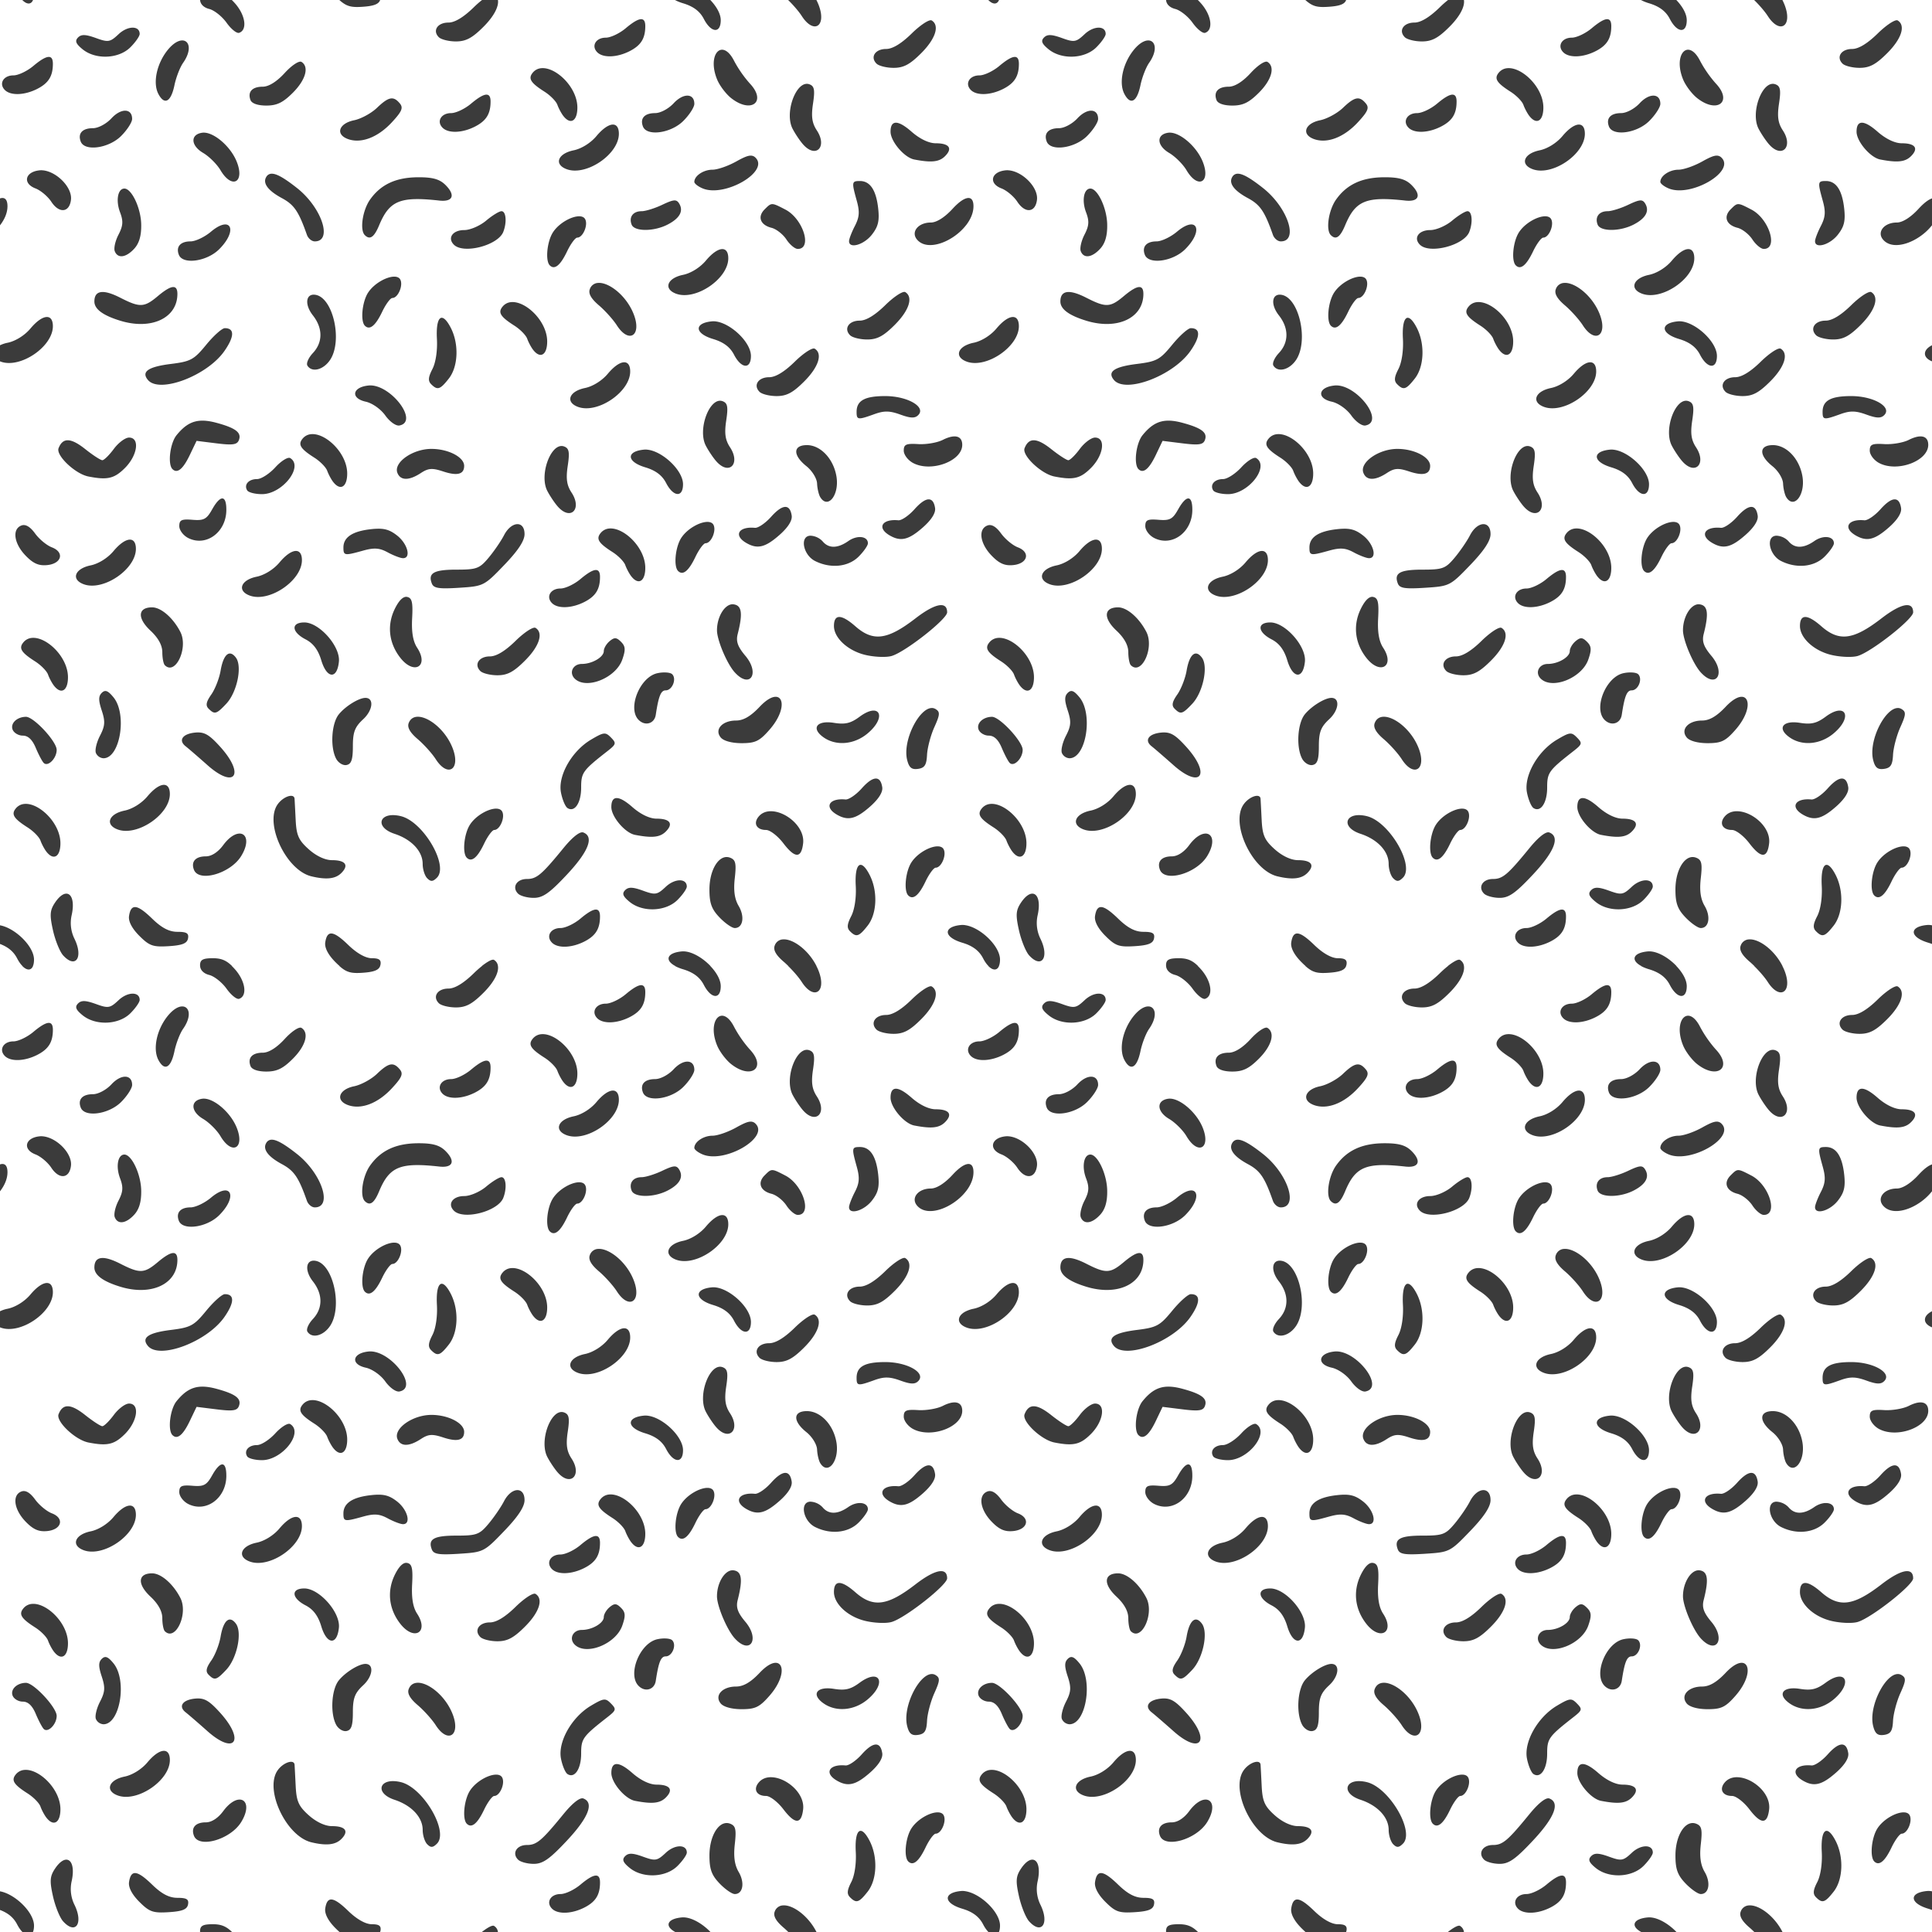 <svg xmlns="http://www.w3.org/2000/svg" viewBox="0 0 135.467 135.467" height="512" width="512"><path d="M1.563 0c.315.325.62.33.753 0zM14.03 0c.018.294.257.532.64.628.355.09.902.524 1.218.968.316.443.71.761.877.706.577-.19.46-1.179-.235-2.006A4.143 4.143 0 0016.255 0zm9.763 0c.514.46.842.533 1.669.473.761-.055 1.095-.186 1.193-.473zm10.008 0c-.18.14-.37.306-.562.493-.726.713-1.347 1.09-1.799 1.09-.763 0-1.133.564-.672 1.025.163.163.704.297 1.201.297.698 0 1.139-.235 1.931-1.027.73-.73 1.087-1.418 1.014-1.878zm13.526 0c.148.081.33.158.552.225.737.22 1.193.562 1.473 1.103.51.988 1.185 1.037 1.185.087 0-.446-.302-.968-.731-1.415zm7.935 0c.37.362.755.81.954 1.12.84 1.307 1.754.735 1.194-.748A3.754 3.754 0 0057.244 0zm14.034 0c.315.325.62.33.753 0zm12.467 0c.018.294.257.532.64.628.355.09.903.524 1.218.968.316.443.71.761.878.706.576-.19.46-1.179-.236-2.006A4.14 4.14 0 0083.99 0zm9.764 0c.514.46.841.533 1.668.473.762-.055 1.096-.186 1.193-.473zm10.007 0c-.18.14-.37.306-.561.493-.727.713-1.348 1.09-1.8 1.09-.762 0-1.132.564-.672 1.025.164.163.704.297 1.201.297.698 0 1.14-.235 1.932-1.027.73-.73 1.086-1.418 1.013-1.878zm13.526 0c.149.081.33.158.553.225.737.22 1.193.562 1.472 1.103.511.988 1.186 1.037 1.186.087 0-.446-.303-.968-.732-1.415zm7.936 0c.369.362.755.81.954 1.12.84 1.307 1.754.735 1.193-.748a3.724 3.724 0 00-.166-.372zM44.992 1.347c-.22-.023-.588.187-1.117.632-.432.364-1.062.662-1.399.662-.699 0-1.038.584-.596 1.025.41.41 1.396.371 2.289-.09.778-.403 1.077-.888 1.077-1.75 0-.301-.083-.46-.254-.479zm67.733 0c-.22-.023-.587.187-1.117.632-.432.364-1.062.662-1.399.662-.698 0-1.037.584-.596 1.025.41.41 1.397.371 2.29-.09.778-.403 1.076-.888 1.076-1.75 0-.301-.082-.46-.254-.479zm-47.477.074c-.236.02-.784.4-1.319.924-.726.713-1.347 1.089-1.798 1.089-.763 0-1.134.565-.673 1.026.164.163.704.297 1.201.297.698 0 1.14-.235 1.932-1.027 1.009-1.009 1.309-1.943.738-2.295a.131.131 0 00-.081-.014zm67.733 0c-.235.02-.784.4-1.318.924-.727.713-1.348 1.089-1.8 1.089-.762 0-1.132.565-.671 1.026.163.163.703.297 1.2.297.698 0 1.14-.235 1.932-1.027 1.01-1.009 1.31-1.943.738-2.295a.131.131 0 00-.08-.014zM9.295 1.94c-.289.003-.657.154-.976.454-.603.566-.726.587-1.6.27-.724-.26-1.019-.268-1.251-.032-.23.235-.153.435.32.821.915.748 2.536.68 3.356-.139.357-.357.65-.777.65-.934 0-.296-.21-.443-.499-.44zm67.733 0c-.288.003-.657.154-.975.454-.603.566-.727.587-1.6.27-.724-.26-1.02-.268-1.252-.032-.23.235-.153.435.32.821.915.748 2.536.68 3.356-.139.357-.357.65-.777.65-.934 0-.296-.21-.443-.499-.44zm-64.222.896a.603.603 0 00-.1.004c-.253.03-.572.219-.906.615-.802.954-1.11 2.357-.69 3.142.428.8.88.548 1.123-.626.114-.547.385-1.249.603-1.56.618-.881.452-1.55-.03-1.575zm67.734 0a.603.603 0 00-.1.004c-.253.03-.573.219-.906.615-.803.954-1.111 2.357-.69 3.142.427.8.879.548 1.123-.626.113-.547.385-1.249.603-1.56.617-.881.451-1.55-.03-1.575zm-29.956.653c-.486.053-.77.955-.297 2.096.177.427.62 1.011.983 1.297 1.406 1.106 2.506.255 1.316-1.017a8.226 8.226 0 01-1.108-1.588c-.261-.518-.547-.757-.794-.787a.443.443 0 00-.1-.001zm67.733 0c-.485.053-.77.955-.297 2.096.177.427.62 1.011.984 1.297 1.405 1.106 2.505.255 1.315-1.017a8.226 8.226 0 01-1.108-1.588c-.261-.518-.547-.757-.794-.787a.443.443 0 00-.1-.001zM3.455 3.993c-.22-.024-.589.186-1.118.631-.433.364-1.062.662-1.4.662-.698 0-1.037.584-.595 1.026.41.41 1.396.371 2.289-.09.778-.403 1.077-.889 1.077-1.752 0-.3-.082-.46-.253-.478zm67.733 0c-.22-.024-.588.186-1.118.631-.432.364-1.062.662-1.399.662-.698 0-1.038.584-.596 1.026.41.41 1.397.371 2.29-.09.778-.403 1.077-.889 1.077-1.752 0-.3-.083-.46-.254-.478zm-50.128.33c-.217.003-.667.324-1.099.796-.561.612-1.12.96-1.54.96-.741 0-1.074.366-.855.94.092.237.512.383 1.108.383.74 0 1.168-.206 1.86-.9.902-.9 1.158-1.819.604-2.162a.15.15 0 00-.078-.018zm67.733 0c-.217.003-.667.324-1.099.796-.56.612-1.12.96-1.54.96-.74 0-1.074.366-.854.94.091.237.512.383 1.108.383.74 0 1.167-.206 1.86-.9.902-.9 1.158-1.819.603-2.162a.15.15 0 00-.078-.018zM37.97 4.78a.86.86 0 00-.614.315c-.34.41-.153.712.827 1.336.408.26.813.673.9.92.088.246.275.596.416.778.502.65.985.362.985-.586 0-1.414-1.487-2.843-2.514-2.763zm67.734 0a.86.86 0 00-.614.315c-.34.41-.154.712.826 1.336.408.26.814.673.901.92.088.246.274.596.415.778.503.65.985.362.985-.586 0-1.414-1.486-2.843-2.513-2.763zM56.59 5.878c-.838-.027-1.575 2.07-1.016 3.15.177.343.504.831.726 1.086.9 1.03 1.738.195.974-.97-.338-.517-.404-.973-.268-1.876.144-.963.097-1.224-.247-1.356a.517.517 0 00-.17-.034zm67.733 0c-.838-.027-1.575 2.07-1.016 3.15.178.343.505.831.727 1.086.899 1.03 1.737.195.973-.97-.338-.517-.403-.973-.268-1.876.145-.963.097-1.224-.247-1.356a.518.518 0 00-.169-.034zm-90.178.76c-.22-.024-.588.186-1.118.632-.432.364-1.061.661-1.398.661-.699 0-1.038.584-.596 1.026.41.41 1.396.372 2.288-.09.778-.402 1.077-.888 1.077-1.751 0-.3-.082-.46-.253-.478zm67.733 0c-.22-.024-.588.186-1.117.632-.433.364-1.062.661-1.4.661-.698 0-1.037.584-.595 1.026.41.41 1.396.372 2.288-.09.779-.402 1.078-.888 1.078-1.751 0-.3-.083-.46-.254-.478zm-53.664.068c-.278-.009-.64.168-.978.533-.361.39-.93.692-1.3.692-.74 0-1.074.366-.854.939.272.708 1.965.475 2.83-.39.425-.425.773-.964.773-1.198 0-.375-.193-.568-.47-.576zm67.733 0c-.277-.009-.64.168-.978.533-.36.39-.93.692-1.3.692-.74 0-1.073.366-.854.939.272.708 1.966.475 2.83-.39.425-.425.774-.964.774-1.198 0-.375-.194-.568-.472-.576zM27.461 6.9c-.26.007-.568.22-1.03.662-.396.38-1.117.772-1.6.87-1.074.22-1.331.986-.442 1.315.92.34 2.1-.107 3.083-1.167.709-.764.818-1.02.563-1.328-.196-.236-.37-.357-.574-.352zm67.734 0c-.261.007-.57.22-1.03.662-.397.38-1.117.772-1.601.87-1.073.22-1.33.986-.442 1.315.92.34 2.1-.107 3.084-1.167.708-.764.817-1.02.562-1.328-.196-.236-.37-.357-.573-.352zm-86.402.862c-.278-.008-.64.169-.978.534-.361.39-.93.693-1.3.693-.741 0-1.074.366-.854.938.271.708 1.965.475 2.83-.39.425-.424.773-.964.773-1.198 0-.375-.193-.568-.47-.577zm67.734 0c-.278-.008-.64.169-.98.534-.36.39-.929.693-1.3.693-.74 0-1.073.366-.853.938.272.708 1.966.475 2.83-.39.426-.424.773-.964.773-1.198 0-.375-.193-.568-.47-.577zm-13.706.843c-.248 0-.378.21-.378.628 0 .682.965 1.816 1.659 1.95 1.209.234 1.754.175 2.161-.232.552-.552.298-.905-.651-.905-.482 0-1.116-.304-1.697-.813-.477-.42-.845-.628-1.094-.628zm67.734 0c-.249 0-.378.21-.378.628 0 .682.964 1.816 1.658 1.95 1.209.234 1.754.175 2.161-.232.552-.552.298-.905-.651-.905-.482 0-1.116-.304-1.696-.813-.477-.42-.845-.628-1.094-.628zm-87.63.132c-.287.03-.68.299-1.1.8-.405.486-1.053.891-1.604 1.003-1.115.228-1.395.987-.487 1.323 1.37.506 3.66-1.047 3.66-2.482 0-.46-.182-.672-.469-.644zm67.733 0c-.287.03-.679.299-1.099.8-.406.486-1.053.891-1.605 1.003-1.115.228-1.394.987-.487 1.323 1.37.506 3.66-1.047 3.66-2.482 0-.46-.182-.672-.469-.644zm-96.338.563a.827.827 0 00-.143.007c-.844.121-.809.898.063 1.413.425.25.974.797 1.22 1.214.813 1.376 1.741.845 1.12-.641-.426-1.021-1.52-1.966-2.26-1.993zm67.733 0a.826.826 0 00-.143.007c-.843.121-.808.898.064 1.413.425.25.974.797 1.22 1.214.813 1.376 1.74.845 1.12-.641-.427-1.021-1.52-1.966-2.26-1.993zm-29.397 1.612c-.218-.007-.521.123-1.028.407-.567.319-1.318.58-1.67.58-.632 0-1.273.43-1.273.855 0 .12.268.328.596.462 1.551.631 4.67-1.184 3.7-2.154a.455.455 0 00-.325-.15zm67.733 0c-.218-.007-.521.123-1.027.407-.567.319-1.319.58-1.67.58-.632 0-1.273.43-1.273.855 0 .12.268.328.595.462 1.552.631 4.67-1.184 3.7-2.154a.455.455 0 00-.325-.15zM2.941 11.938a1.105 1.105 0 00-.192.008c-1.002.114-1.17.92-.264 1.264.366.14.868.562 1.115.939.548.836 1.27.762 1.376-.14.105-.892-1.055-2.027-2.035-2.07zm67.734 0a1.105 1.105 0 00-.193.008c-1.001.114-1.17.92-.264 1.264.367.14.869.562 1.116.939.548.836 1.27.762 1.376-.14.104-.892-1.056-2.027-2.035-2.07zm-51.64.242a.43.43 0 00-.364.225c-.27.436.116.96 1.09 1.485.864.465 1.177.924 1.758 2.573.09.255.339.462.553.462 1.276 0 .488-2.37-1.243-3.738-.89-.703-1.444-1.023-1.794-1.007zm67.733 0a.43.43 0 00-.363.225c-.27.436.116.96 1.09 1.485.864.465 1.177.924 1.757 2.573.09.255.34.462.553.462 1.277 0 .489-2.37-1.242-3.738-.89-.703-1.444-1.023-1.795-1.007zm-57.41.249c-1.573 0-2.645.49-3.405 1.558-.53.744-.738 2.133-.374 2.498.358.357.654.155 1.006-.69.723-1.73 1.47-2.036 4.216-1.732.96.106 1.154-.373.439-1.089-.407-.407-.885-.545-1.882-.545zm67.734 0c-1.573 0-2.646.49-3.406 1.558-.53.744-.738 2.133-.373 2.498.357.357.653.155 1.006-.69.723-1.73 1.468-2.036 4.215-1.732.961.106 1.155-.373.44-1.089-.408-.407-.886-.545-1.882-.545zm-36.798.264c-.575 0-.586.066-.22 1.382.215.776.187 1.152-.134 1.773-.224.433-.407.912-.407 1.065 0 .552 1.033.26 1.594-.45.45-.57.547-.972.449-1.852-.144-1.286-.566-1.918-1.282-1.918zm67.733 0c-.575 0-.585.066-.22 1.382.216.776.187 1.152-.134 1.773-.224.433-.407.912-.407 1.065 0 .552 1.033.26 1.594-.45.45-.57.547-.972.449-1.852-.144-1.286-.566-1.918-1.282-1.918zm-119.307.53c-.46 0-.613.838-.303 1.659.237.628.215.947-.108 1.572-.224.431-.342.952-.263 1.157.206.538.794.459 1.376-.184.344-.38.496-.92.479-1.703-.025-1.138-.669-2.502-1.18-2.502zm67.734 0c-.46 0-.614.838-.304 1.659.237.628.215.947-.108 1.572-.223.431-.341.952-.263 1.157.207.538.794.459 1.376-.184.344-.38.496-.92.479-1.703-.025-1.138-.668-2.502-1.18-2.502zm-76.327.661a.603.603 0 00-.127.03v1.885c.31-.399.514-.85.524-1.305.009-.434-.138-.636-.397-.61zm67.733 0a.603.603 0 00-.127.03v-.001c-.247.08-.57.323-.943.73-.55.599-1.122.96-1.523.96-.88 0-1.416.656-.972 1.19.73.879 2.541.158 3.438-.998v.004c.311-.4.515-.85.524-1.305.01-.434-.138-.636-.397-.61zm67.607.029c-.248.08-.571.323-.943.729-.55.6-1.123.961-1.524.961-.88 0-1.415.656-.971 1.19.728.879 2.54.158 3.438-.998zm-88.21.143c-.17.014-.417.111-.814.3-.523.25-1.178.453-1.455.453-.6 0-.904.407-.7.939.191.498 1.56.497 2.526-.003.853-.441 1.13-.951.804-1.48-.093-.15-.19-.223-.36-.21zm67.734 0c-.171.014-.418.111-.815.3-.522.25-1.177.453-1.455.453-.6 0-.904.407-.7.939.192.498 1.56.497 2.527-.003.852-.441 1.13-.951.804-1.48-.094-.15-.19-.223-.361-.21zm-60.833.257c-.18 0-.3.123-.548.372-.515.515-.298 1.091.486 1.288.335.084.805.452 1.045.818.24.365.598.663.798.663 1.039 0 .37-2.118-.871-2.76-.49-.254-.73-.38-.91-.38zm67.733 0c-.18 0-.299.123-.548.372-.515.515-.298 1.091.486 1.288.336.084.806.452 1.045.818.24.365.599.663.798.663 1.04 0 .371-2.118-.87-2.76-.49-.254-.73-.38-.91-.38zm-86.727.496c-.16 0-.646.298-1.078.662-.433.364-1.122.661-1.531.661-.81 0-1.202.552-.729 1.026.679.678 3.101.046 3.466-.905.26-.677.192-1.444-.128-1.444zm67.734 0c-.161 0-.647.298-1.079.662-.432.364-1.121.661-1.531.661-.81 0-1.202.552-.728 1.026.678.678 3.1.046 3.466-.905.26-.677.192-1.444-.128-1.444zm-62.28.357c-.542-.007-1.422.476-1.841 1.116-.42.64-.553 2-.228 2.324.335.335.74.009 1.21-.972.255-.535.578-.973.718-.973.405 0 .785-.92.542-1.313-.077-.123-.22-.18-.4-.182zm67.734 0c-.543-.007-1.422.476-1.842 1.116-.42.64-.553 2-.228 2.324.335.335.74.009 1.21-.972.255-.535.579-.973.718-.973.406 0 .785-.92.542-1.313-.076-.123-.22-.18-.4-.182zm-92.533.572c-.235-.01-.586.138-1.025.507-.444.375-1.09.681-1.434.681-.71 0-1.037.374-.82.938.271.709 1.965.476 2.83-.389.916-.916.964-1.712.449-1.737zm67.733 0c-.234-.01-.585.138-1.024.507-.445.375-1.09.681-1.434.681-.71 0-1.038.374-.821.938.271.709 1.965.476 2.83-.389.916-.916.965-1.712.449-1.737zm-32.955 1.73c-.287.03-.679.299-1.099.801-.406.486-1.053.89-1.605 1.003-1.115.227-1.394.986-.487 1.322 1.37.506 3.66-1.047 3.66-2.482 0-.46-.182-.672-.469-.643zm67.734 0c-.287.03-.68.299-1.1.801-.405.486-1.053.89-1.604 1.003-1.115.227-1.395.986-.487 1.322 1.369.506 3.66-1.047 3.66-2.482 0-.46-.182-.672-.47-.643zm-90.677 1.93c-.542-.006-1.422.476-1.841 1.116-.42.641-.553 2-.228 2.325.335.335.74.01 1.21-.972.255-.535.578-.973.718-.973.405 0 .785-.92.542-1.313-.077-.123-.22-.18-.4-.182zm67.733 0c-.542-.006-1.421.476-1.84 1.116-.42.641-.554 2-.229 2.325.335.335.74.01 1.21-.972.255-.535.579-.973.718-.973.405 0 .785-.92.542-1.313-.076-.123-.22-.18-.4-.182zm-53.31.44a1.157 1.157 0 00-.15 0 .64.64 0 00-.571.44c-.115.299.09.665.63 1.125.44.375 1.01 1.009 1.266 1.409.84 1.308 1.755.735 1.194-.748-.465-1.232-1.592-2.169-2.369-2.227zm67.733 0a1.157 1.157 0 00-.15 0 .64.64 0 00-.571.44c-.115.299.09.665.63 1.125.44.375 1.01 1.009 1.266 1.409.84 1.308 1.755.735 1.195-.748-.466-1.232-1.592-2.169-2.37-2.227zm-97.625.291c-.22-.023-.587.187-1.117.632-.954.803-1.257.817-2.634.115-1.2-.613-1.816-.523-1.816.265 0 .534.604.98 1.837 1.354 2.17.658 3.984-.2 3.984-1.887 0-.3-.082-.46-.254-.479zm67.734 0c-.22-.023-.588.187-1.118.632-.954.803-1.257.817-2.634.115-1.2-.613-1.815-.523-1.815.265 0 .534.604.98 1.836 1.354 2.17.658 3.984-.2 3.984-1.887 0-.3-.082-.46-.253-.479zm-16.523.34c-.235.02-.784.399-1.318.923-.727.713-1.348 1.09-1.8 1.09-.762 0-1.133.564-.672 1.025.163.163.704.297 1.201.297.698 0 1.14-.235 1.932-1.027 1.009-1.01 1.309-1.942.738-2.295a.13.13 0 00-.08-.014zm67.733 0c-.235.02-.784.399-1.318.923-.726.713-1.348 1.09-1.8 1.09-.762 0-1.132.564-.671 1.025.163.163.703.297 1.2.297.698 0 1.14-.235 1.932-1.027 1.01-1.01 1.31-1.942.738-2.295a.13.13 0 00-.08-.014zm-109.107.193c-.59-.021-.656.722-.084 1.45.707.9.706 1.893-.002 2.647-.307.326-.478.72-.381.877.315.51 1.131.3 1.6-.414.87-1.33.21-4.31-1.008-4.545a.804.804 0 00-.125-.016zm67.733 0c-.59-.02-.656.723-.083 1.45.707.9.706 1.893-.003 2.647-.307.326-.478.72-.381.877.315.51 1.131.3 1.6-.414.87-1.33.21-4.31-1.008-4.545a.797.797 0 00-.125-.016zm-53.901.521a.858.858 0 00-.614.315c-.34.41-.154.711.826 1.335.408.26.814.674.901.92.088.246.274.596.415.778.503.65.985.363.985-.586 0-1.414-1.486-2.842-2.513-2.762zm67.733 0a.858.858 0 00-.614.315c-.34.41-.153.711.826 1.335.408.26.814.674.902.92.087.246.274.596.415.778.502.65.985.363.985-.586 0-1.414-1.487-2.842-2.514-2.762zM3.239 22.23c-.287.029-.679.298-1.1.8-.405.486-1.053.89-1.604 1.003A2.193 2.193 0 000 24.21v1.125l.048.02c1.37.507 3.66-1.046 3.66-2.481 0-.46-.182-.673-.469-.644zm67.733 0c-.287.029-.679.298-1.099.8-.406.486-1.053.89-1.605 1.003a2.193 2.193 0 00-.535.177v-.001c-.63.312-.688.848 0 1.127v-.001l.048.02c1.37.507 3.66-1.046 3.66-2.481 0-.46-.182-.673-.469-.644zm-40.015.053c-.24.026-.372.54-.321 1.481.044.82-.081 1.659-.317 2.115-.294.57-.316.83-.087 1.06.442.442.626.384 1.237-.393.662-.842.723-2.431.136-3.566-.23-.443-.435-.67-.599-.695a.208.208 0 00-.05-.002zm67.733 0c-.24.026-.372.54-.32 1.481.044.82-.082 1.659-.318 2.115-.294.57-.316.83-.087 1.06.442.442.626.384 1.237-.393.662-.842.723-2.431.136-3.566-.23-.443-.435-.67-.598-.695a.208.208 0 00-.05-.002zm-48.573.248a1.191 1.191 0 00-.207.002c-1.26.123-1.21.848.086 1.236.737.22 1.193.562 1.473 1.103.51.988 1.185 1.038 1.185.088 0-.985-1.471-2.348-2.537-2.429zm67.734 0a1.191 1.191 0 00-.208.002c-1.26.123-1.21.848.086 1.236.737.22 1.193.562 1.473 1.103.51.988 1.185 1.038 1.185.088 0-.985-1.47-2.348-2.536-2.429zm-102.089.48c-.192 0-.776.52-1.299 1.158-.863 1.053-1.088 1.176-2.479 1.35-1.594.198-2.092.544-1.614 1.12.81.977 4.165-.294 5.371-2.035.704-1.016.712-1.594.021-1.594zm67.734 0c-.192 0-.777.52-1.3 1.158-.863 1.053-1.088 1.176-2.478 1.35-1.595.198-2.093.544-1.615 1.12.81.977 4.165-.294 5.371-2.035.704-1.016.712-1.594.022-1.594zm51.97 1.198c-.63.312-.688.847 0 1.127zm-78.42.227c-.235.02-.784.4-1.318.924-.727.713-1.348 1.09-1.799 1.09-.763 0-1.133.564-.672 1.025.163.163.703.297 1.2.297.698 0 1.14-.235 1.932-1.027 1.009-1.009 1.309-1.942.738-2.295a.13.13 0 00-.08-.014zm67.733 0c-.235.02-.784.4-1.318.924-.726.713-1.347 1.09-1.799 1.09-.763 0-1.133.564-.672 1.025.163.163.704.297 1.201.297.698 0 1.139-.235 1.931-1.027 1.01-1.009 1.31-1.942.738-2.295a.13.13 0 00-.08-.014zm-81.06.969c-.287.028-.68.298-1.1.8-.405.486-1.053.89-1.604 1.002-1.115.228-1.395.988-.487 1.323 1.369.507 3.66-1.047 3.66-2.482 0-.46-.182-.672-.47-.643zm67.733 0c-.287.028-.679.298-1.1.8-.405.486-1.053.89-1.604 1.002-1.115.228-1.394.988-.487 1.323 1.37.507 3.66-1.047 3.66-2.482 0-.46-.182-.672-.469-.643zm-85.465 1.619c-.048 0-.096 0-.143.007-1.148.112-1.284.896-.195 1.135.455.1 1.05.52 1.366.964.314.44.75.751.993.704 1.363-.262-.534-2.784-2.02-2.809zm67.733 0c-.048 0-.095 0-.142.007-1.15.112-1.284.896-.196 1.135.455.1 1.05.52 1.366.964.314.44.751.751.993.704 1.363-.262-.534-2.784-2.02-2.809zm-31.65.748c-1.44 0-2.008.315-2.008 1.11 0 .564.088.575 1.238.16.695-.252 1.077-.246 1.831.027.728.263 1.024.27 1.256.034.562-.572-.76-1.331-2.317-1.331zm67.733 0c-1.44 0-2.008.315-2.008 1.11 0 .564.088.575 1.238.16.696-.252 1.077-.246 1.831.027.728.263 1.024.27 1.257.034.56-.572-.761-1.331-2.318-1.331zm-79.298.327c-.838-.027-1.575 2.071-1.016 3.15.178.343.504.832.727 1.086.899 1.031 1.736.196.973-.97-.339-.516-.404-.973-.269-1.875.145-.963.097-1.225-.247-1.356a.512.512 0 00-.168-.035zm67.733 0c-.838-.027-1.575 2.071-1.016 3.15.178.343.505.832.727 1.086.9 1.031 1.737.196.973-.97-.338-.516-.404-.973-.268-1.875.144-.963.097-1.225-.247-1.356a.513.513 0 00-.169-.035zM14.113 29.496c-.675.024-1.187.343-1.734 1.019-.456.562-.633 2.031-.287 2.377.336.336.74.007 1.217-.99l.474-.99 1.406.175c1.129.14 1.437.096 1.561-.228.203-.527-.222-.851-1.598-1.22-.392-.104-.733-.154-1.04-.143zm67.733 0c-.674.024-1.187.343-1.734 1.019-.456.562-.633 2.031-.287 2.377.336.336.741.007 1.218-.99l.473-.99 1.407.175c1.128.14 1.437.096 1.56-.228.203-.527-.222-.851-1.598-1.22-.392-.104-.732-.154-1.039-.143zm-60.015.946a.86.86 0 00-.614.315c-.34.41-.153.712.827 1.335.408.26.813.674.9.92.088.246.275.597.416.779.502.649.985.362.985-.586 0-1.415-1.487-2.843-2.514-2.763zm67.734 0a.86.86 0 00-.614.315c-.34.41-.153.712.826 1.335.408.26.814.674.901.92.088.246.274.597.415.779.503.649.985.362.985-.586 0-1.415-1.486-2.843-2.513-2.763zm-22.659.158c-.215.005-.486.086-.802.245-.387.196-1.16.328-1.72.294-.854-.051-1.015.022-1.015.46 0 .288.298.679.662.87 1.27.667 3.439-.139 3.439-1.277 0-.399-.205-.6-.564-.592zm67.733 0c-.215.005-.486.086-.802.245-.387.196-1.16.328-1.719.294-.855-.051-1.015.022-1.015.46 0 .288.297.679.661.87 1.27.667 3.44-.139 3.44-1.277 0-.399-.206-.6-.565-.592zm-125.59.082c-.264 0-.743.357-1.066.793-.323.437-.686.794-.807.794s-.661-.35-1.2-.779c-1.014-.805-1.574-.823-1.87-.06-.195.505 1.171 1.8 2.09 1.98 1.33.263 1.818.15 2.56-.591.894-.894 1.064-2.137.293-2.137zm67.733 0c-.263 0-.743.357-1.066.793-.322.437-.686.794-.807.794s-.66-.35-1.2-.779c-1.014-.805-1.574-.823-1.869-.06-.195.505 1.17 1.8 2.09 1.98 1.33.263 1.818.15 2.559-.591.894-.894 1.064-2.137.293-2.137zm-20.206.529c-.98 0-.995.708-.03 1.478.398.318.73.857.746 1.214.015.353.116.784.224.959.536.868 1.344-.158 1.136-1.442-.202-1.242-1.11-2.21-2.076-2.21zm67.734 0c-.981 0-.996.708-.03 1.478.398.318.73.857.745 1.214.015.353.116.784.224.959.537.868 1.345-.158 1.136-1.442-.201-1.242-1.11-2.21-2.075-2.21zm-84.917.062c-.838-.027-1.575 2.072-1.016 3.151.178.343.504.831.727 1.086.899 1.03 1.736.195.973-.97-.339-.516-.404-.973-.269-1.875.145-.963.097-1.225-.247-1.357a.512.512 0 00-.168-.035zm67.733 0c-.838-.027-1.575 2.072-1.016 3.151.178.343.505.831.727 1.086.899 1.03 1.737.195.973-.97-.338-.516-.404-.973-.268-1.875.144-.963.097-1.225-.247-1.357a.512.512 0 00-.169-.035zm-76.873.202c-1.316 0-2.668.95-2.39 1.678.213.553.814.56 1.64.019.532-.349.802-.369 1.573-.114.993.328 1.47.2 1.47-.392 0-.613-1.112-1.19-2.293-1.19zm67.734 0c-1.316 0-2.67.95-2.39 1.678.212.553.813.56 1.64.019.531-.349.801-.369 1.572-.114.994.328 1.47.2 1.47-.392 0-.613-1.112-1.19-2.292-1.19zm-52.632.051a1.191 1.191 0 00-.207.002c-1.26.123-1.21.847.085 1.236.738.22 1.193.562 1.473 1.103.511.988 1.186 1.037 1.186.087 0-.984-1.471-2.347-2.537-2.427zm67.734 0a1.191 1.191 0 00-.208.002c-1.26.123-1.21.847.086 1.236.737.22 1.193.562 1.473 1.103.51.988 1.185 1.037 1.185.087 0-.984-1.47-2.347-2.536-2.427zm-92.812.576c-.202-.003-.607.267-.97.664-.414.454-.991.826-1.282.826-.594 0-.938.395-.692.793.09.146.558.264 1.038.264 1.426 0 2.94-1.934 1.98-2.528a.148.148 0 00-.074-.019zm67.734 0c-.203-.003-.608.267-.97.664-.415.454-.992.826-1.282.826-.595 0-.939.395-.692.793.09.146.557.264 1.038.264 1.426 0 2.94-1.934 1.979-2.528a.148.148 0 00-.073-.019zM15.596 34.95c-.177-.01-.429.246-.722.769-.386.688-.584.793-1.377.728-.77-.062-.926.012-.926.445 0 .286.286.663.635.837 1.248.622 2.649-.406 2.664-1.954.005-.54-.097-.815-.274-.825zm67.733 0c-.177-.01-.428.246-.722.769-.385.688-.584.793-1.376.728-.77-.062-.926.012-.926.445 0 .286.285.663.635.837 1.247.622 2.648-.406 2.663-1.954.005-.54-.097-.815-.274-.825zm-18.232.064c-.244.014-.572.242-.969.687-.4.45-.914.8-1.14.78-1.15-.108-1.518.53-.61 1.059.776.452 1.327.323 2.318-.547.612-.538.92-1.022.869-1.368-.062-.42-.223-.624-.468-.61zm67.734 0c-.245.014-.573.242-.97.687-.4.45-.914.8-1.14.78-1.15-.108-1.518.53-.61 1.059.777.452 1.328.323 2.318-.547.613-.538.92-1.022.87-1.368-.063-.42-.224-.624-.468-.61zm-77.787.53c-.245.013-.573.242-.97.686-.4.45-.914.8-1.14.78-1.15-.108-1.518.53-.61 1.058.777.453 1.328.324 2.318-.546.613-.538.92-1.022.87-1.368-.063-.42-.224-.624-.468-.61zm67.733 0c-.244.013-.573.242-.969.686-.4.45-.914.8-1.14.78-1.15-.108-1.518.53-.611 1.058.777.453 1.328.324 2.318-.546.613-.538.921-1.022.87-1.368-.063-.42-.224-.624-.468-.61zm-73.163 1.051c-.542-.007-1.422.475-1.842 1.115-.42.641-.553 2-.228 2.325.335.335.74.01 1.21-.972.255-.535.579-.973.718-.973.406 0 .785-.919.542-1.312-.076-.124-.22-.18-.4-.183zm67.733 0c-.542-.007-1.422.475-1.841 1.115-.42.641-.554 2-.228 2.325.334.335.74.01 1.209-.972.256-.535.579-.973.718-.973.406 0 .785-.919.542-1.312-.076-.124-.219-.18-.4-.183zm-81.093.158c-.296.016-.655.277-.913.776-.217.419-.707 1.133-1.089 1.587-.632.751-.834.826-2.243.826-1.585 0-2.012.238-1.731.969.128.335.494.393 1.905.303 1.724-.11 1.763-.13 3.17-1.594.976-1.015 1.427-1.7 1.427-2.168 0-.485-.231-.715-.526-.699zm67.733 0c-.295.016-.655.277-.913.776-.216.419-.706 1.133-1.088 1.587-.632.751-.834.826-2.243.826-1.586 0-2.012.238-1.732.969.129.335.494.393 1.905.303 1.724-.11 1.763-.13 3.171-1.594.975-1.015 1.426-1.7 1.426-2.168 0-.485-.23-.715-.526-.699zm-102.38.067a.455.455 0 00-.11.029c-.658.253-.521 1.254.288 2.098.538.562.926.735 1.52.676 1.025-.1 1.236-.901.327-1.247-.354-.134-.881-.57-1.172-.97-.264-.363-.51-.558-.74-.586a.429.429 0 00-.112 0zm67.734 0a.455.455 0 00-.11.029c-.659.253-.522 1.254.287 2.098.538.562.927.735 1.52.676 1.026-.1 1.236-.901.328-1.247-.354-.134-.882-.57-1.172-.97-.265-.363-.51-.558-.74-.586a.429.429 0 00-.113 0zm-26.609.237a.86.86 0 00-.614.315c-.34.41-.153.711.827 1.335.408.26.813.674.9.92.088.246.275.596.416.778.502.65.985.363.985-.586 0-1.414-1.487-2.842-2.514-2.762zm67.734 0a.86.86 0 00-.614.315c-.34.41-.153.711.827 1.335.407.26.813.674.9.92.088.246.274.596.415.778.503.65.985.363.985-.586 0-1.414-1.486-2.842-2.513-2.762zm-83.887.015a4.78 4.78 0 00-.58.035c-1.287.143-1.919.565-1.919 1.28 0 .576.065.587 1.384.22.775-.215 1.145-.19 1.72.123.403.218.881.402 1.063.408.6.02.345-.998-.396-1.583-.428-.337-.761-.476-1.272-.483zm67.733 0a4.78 4.78 0 00-.58.035c-1.287.143-1.918.565-1.918 1.28 0 .576.065.587 1.383.22.776-.215 1.145-.19 1.72.123.403.218.882.402 1.064.408.6.02.344-.998-.397-1.583-.427-.337-.76-.476-1.272-.483zm-37.475.49c-.778 0-.54 1.346.315 1.775 1.082.545 2.326.42 3.054-.309.357-.357.65-.777.65-.933 0-.505-.752-.593-1.37-.16-.753.527-1.38.535-1.805.023a1.248 1.248 0 00-.844-.396zm67.733 0c-.778 0-.54 1.346.315 1.775 1.082.545 2.327.42 3.054-.309.358-.357.65-.777.65-.933 0-.505-.752-.593-1.37-.16-.752.527-1.38.535-1.805.023a1.248 1.248 0 00-.844-.396zm-115.51.278c-.288.029-.68.298-1.1.8-.406.486-1.053.89-1.605 1.003-1.115.227-1.394.987-.486 1.322 1.369.507 3.66-1.047 3.66-2.482 0-.46-.183-.672-.47-.643zm67.733 0c-.287.029-.68.298-1.1.8-.405.486-1.053.89-1.604 1.003-1.115.227-1.394.987-.487 1.322 1.37.507 3.66-1.047 3.66-2.482 0-.46-.182-.672-.47-.643zm-56.092.794c-.287.028-.68.298-1.1.8-.405.486-1.053.89-1.605 1.003-1.114.227-1.394.986-.486 1.322 1.37.506 3.66-1.047 3.66-2.482 0-.46-.182-.672-.47-.643zm67.733 0c-.287.028-.679.298-1.099.8-.406.486-1.054.89-1.605 1.003-1.115.227-1.394.986-.487 1.322 1.37.506 3.66-1.047 3.66-2.482 0-.46-.182-.672-.47-.643zM41.818 39.97c-.22-.024-.589.187-1.118.632-.432.364-1.062.662-1.399.662-.699 0-1.038.583-.596 1.025.41.41 1.396.371 2.289-.09.778-.403 1.077-.888 1.077-1.751 0-.3-.082-.46-.253-.479zm67.733 0c-.22-.024-.588.187-1.118.632-.432.364-1.062.662-1.399.662-.698 0-1.037.583-.596 1.025.41.41 1.397.371 2.29-.09.778-.403 1.076-.888 1.076-1.751 0-.3-.082-.46-.253-.479zm-81.108 1.88c-.25.03-.52.336-.78.882-.54 1.138-.39 2.379.412 3.398.968 1.23 2.026.586 1.173-.715-.291-.445-.402-1.102-.35-2.063.061-1.124-.01-1.426-.35-1.497a.335.335 0 00-.105-.005zm67.733 0c-.249.03-.52.336-.78.882-.54 1.138-.39 2.379.412 3.398.968 1.23 2.026.586 1.174-.715-.292-.445-.403-1.102-.35-2.063.06-1.124-.01-1.426-.351-1.497a.335.335 0 00-.105-.005zm-44.84.52c-.546.036-1.063.897-1.063 1.824 0 .687.7 2.346 1.241 2.945 1.079 1.192 1.794.086.748-1.157-.537-.638-.668-1.01-.537-1.525.367-1.442.292-2-.28-2.081a.443.443 0 00-.11-.003zm67.733 0c-.545.036-1.063.897-1.063 1.824 0 .687.7 2.346 1.241 2.945 1.08 1.192 1.794.086.748-1.157-.537-.638-.668-1.01-.537-1.525.367-1.442.292-2-.28-2.081a.443.443 0 00-.109-.003zm-53.116.061c-.382.017-.99.331-1.768.932-1.961 1.512-2.964 1.644-4.206.553-.986-.865-1.505-.872-1.505-.021 0 .823.954 1.714 2.157 2.016.633.158 1.477.197 1.876.088.938-.259 3.904-2.586 3.904-3.063 0-.351-.16-.518-.458-.505zm67.733 0c-.382.017-.99.331-1.768.932-1.96 1.512-2.963 1.644-4.206.553-.985-.865-1.504-.872-1.504-.021 0 .823.953 1.714 2.157 2.016.632.158 1.476.197 1.876.088.937-.259 3.904-2.586 3.904-3.063 0-.351-.161-.518-.459-.505zm-123.021.155c-1.003 0-1.057.751-.117 1.63.548.511.833 1.03.833 1.514 0 .405.079.815.176.912.746.747 1.662-1.217 1.089-2.334-.506-.985-1.353-1.722-1.981-1.722zm67.733 0c-1.003 0-1.057.751-.117 1.63.548.511.833 1.03.833 1.514 0 .405.08.815.176.912.747.747 1.663-1.217 1.09-2.334-.507-.985-1.354-1.722-1.982-1.722zm-57.06 1.058c-.951 0-.902.674.086 1.185.541.28.883.736 1.104 1.473.388 1.296 1.112 1.346 1.235.086.105-1.07-1.375-2.744-2.426-2.744zm67.733 0c-.95 0-.901.674.086 1.185.541.28.883.736 1.104 1.473.388 1.296 1.113 1.346 1.236.086.104-1.07-1.376-2.744-2.426-2.744zm-51.603.368c-.235.02-.784.4-1.318.924-.727.713-1.348 1.089-1.8 1.089-.763 0-1.133.565-.672 1.026.163.163.704.297 1.202.297.697 0 1.138-.235 1.93-1.028 1.01-1.008 1.31-1.942.739-2.295a.13.13 0 00-.081-.013zm67.733 0c-.235.02-.784.4-1.318.924-.727.713-1.348 1.089-1.8 1.089-.762 0-1.133.565-.672 1.026.164.163.705.297 1.202.297.697 0 1.139-.235 1.931-1.028 1.009-1.008 1.31-1.942.738-2.295a.13.13 0 00-.08-.013zm-102.948.715a.859.859 0 00-.614.315c-.34.41-.153.711.826 1.335.408.26.814.674.902.92.087.246.274.596.415.778.502.65.984.363.984-.586 0-1.414-1.486-2.842-2.513-2.762zm67.733 0a.859.859 0 00-.613.315c-.34.41-.154.711.826 1.335.408.26.814.674.901.92.088.246.274.596.415.778.503.65.984.363.984-.586 0-1.414-1.485-2.842-2.513-2.762zm-26.835.028c-.117-.007-.237.06-.405.2-.226.188-.41.5-.41.696 0 .424-.819.903-1.542.903-.62 0-.917.61-.501 1.026.8.799 2.888-.035 3.341-1.335.24-.69.223-.929-.09-1.242-.16-.16-.275-.24-.393-.248zm67.734 0c-.118-.007-.238.06-.406.2-.226.188-.41.5-.41.696 0 .424-.818.903-1.542.903-.62 0-.917.61-.501 1.026.8.799 2.888-.035 3.341-1.335.24-.69.224-.929-.09-1.242-.159-.16-.275-.24-.392-.248zm-94.75 1.069c-.286-.014-.532.406-.668 1.202-.092.54-.386 1.294-.654 1.675-.362.516-.41.77-.186.992.42.421.55.385 1.238-.348.752-.8 1.133-2.607.68-3.227-.141-.191-.28-.288-.41-.294zm67.734 0c-.287-.014-.533.406-.668 1.202-.092.54-.387 1.294-.655 1.675-.362.516-.41.77-.186.992.42.421.55.385 1.239-.348.752-.8 1.132-2.607.679-3.227-.14-.191-.279-.288-.41-.294zm-37.145 1.33a2.276 2.276 0 00-.636.051c-1.228.27-2.11 2.472-1.31 3.272.459.459 1.109.267 1.203-.355.2-1.324.36-1.716.697-1.716.46 0 .782-.801.455-1.13-.068-.067-.22-.11-.41-.122zm67.733 0a2.276 2.276 0 00-.636.051c-1.228.27-2.11 2.472-1.31 3.272.46.459 1.109.267 1.203-.355.2-1.324.36-1.716.697-1.716.46 0 .783-.801.455-1.13-.068-.067-.22-.11-.409-.122zM7.4 48.452c-.09-.003-.173.04-.262.127-.239.234-.24.527-.004 1.24.255.774.234 1.078-.123 1.769-.237.458-.367 1.001-.288 1.206a.62.62 0 00.533.373c1.165 0 1.673-3.084.704-4.27-.242-.296-.41-.437-.56-.445zm67.733 0c-.09-.003-.173.04-.262.127-.239.234-.24.527-.004 1.24.255.774.234 1.078-.123 1.769-.237.458-.367 1.001-.288 1.206a.62.62 0 00.533.373c1.165 0 1.673-3.084.704-4.27-.242-.296-.41-.437-.56-.445zm-20.718.406c-.27-.015-.666.188-1.15.7-.627.665-1.14.964-1.654.964-.968 0-1.538.631-1.074 1.19.2.24.778.397 1.46.397.964 0 1.253-.139 1.952-.935 1.042-1.186 1.06-2.281.466-2.316zm67.733 0c-.27-.015-.666.188-1.15.7-.627.665-1.14.964-1.653.964-.969 0-1.538.631-1.074 1.19.199.24.777.397 1.46.397.963 0 1.252-.139 1.952-.935 1.04-1.186 1.059-2.281.465-2.316zm-96.526.076c-.462 0-1.403.583-1.867 1.156-.514.634-.614 2.31-.186 3.11.155.29.482.489.727.441.34-.066.446-.375.446-1.313 0-.996.135-1.352.725-1.898.683-.634.773-1.496.155-1.496zm67.733 0c-.461 0-1.402.583-1.867 1.156-.513.634-.614 2.31-.186 3.11.155.29.483.489.728.441.34-.066.445-.375.445-1.313 0-.996.136-1.352.725-1.898.684-.634.773-1.496.155-1.496zm-28.017.71c-.895.002-2.07 2.29-1.73 3.648.135.536.316.683.763.62.463-.066.595-.273.63-.985.025-.496.255-1.368.512-1.938.398-.883.412-1.071.092-1.269a.5.5 0 00-.267-.077zm67.733 0c-.895.002-2.07 2.29-1.73 3.648.135.536.317.683.763.62.463-.066.595-.273.63-.985.025-.496.256-1.368.513-1.938.398-.883.412-1.071.092-1.269a.5.5 0 00-.268-.077zm-71.856.182c-.233.012-.554.142-.943.43-.626.463-1.011.554-1.799.428-1.214-.194-1.626.388-.723 1.02.883.62 2.155.504 3.086-.28.943-.793.995-1.545.473-1.596a.732.732 0 00-.094-.002zm67.733 0c-.233.012-.554.142-.942.43-.627.463-1.012.554-1.8.428-1.214-.194-1.626.388-.722 1.02.882.62 2.154.504 3.085-.28.943-.793.995-1.545.474-1.596a.73.73 0 00-.095-.002zm-99.72.433c-.259.022-.464.16-.572.44-.115.3.09.665.63 1.125.44.375 1.01 1.009 1.267 1.409.84 1.308 1.754.735 1.194-.748-.497-1.314-1.745-2.292-2.52-2.226zm67.732 0c-.258.022-.463.16-.57.44-.115.3.09.665.63 1.125.44.375 1.01 1.009 1.266 1.409.84 1.308 1.755.735 1.194-.748-.496-1.314-1.745-2.292-2.52-2.226zm-95.144.002c-.63.007-1.1.459-.933.895.09.233.41.424.714.424.371 0 .668.28.91.86.199.472.45.948.558 1.055.297.296.908-.321.908-.916 0-.592-1.612-2.324-2.157-2.318zm67.734 0c-.63.007-1.101.459-.934.895.09.233.411.424.714.424.371 0 .669.28.911.86.198.472.449.948.557 1.055.298.296.908-.321.908-.916 0-.592-1.611-2.324-2.156-2.318zm-55.648 1.095c-.072 0-.148.003-.229.012-.878.088-1.188.545-.653.963.19.148.876.741 1.524 1.317 1.928 1.712 2.656.663.894-1.287-.687-.76-1.029-1-1.536-1.004zm67.733 0c-.072 0-.148.003-.229.012-.878.088-1.188.545-.653.963.19.148.876.741 1.525 1.317 1.927 1.712 2.656.663.894-1.287-.688-.76-1.03-1-1.537-1.004zm-39.302.083c-.188.02-.44.155-.888.42-1.352.797-2.341 2.537-2.112 3.714.096.495.302.983.456 1.084.5.327.959-.356.959-1.426 0-1.059.105-1.204 1.852-2.57.606-.475.626-.554.24-.947-.195-.198-.32-.294-.507-.275zm67.733 0c-.188.02-.44.155-.888.42-1.352.797-2.341 2.537-2.112 3.714.097.495.302.983.456 1.084.5.327.96-.356.96-1.426 0-1.059.104-1.204 1.851-2.57.607-.475.627-.554.24-.947-.194-.198-.319-.294-.507-.275zM61.393 54.59c-.244.014-.572.242-.968.687-.401.45-.915.8-1.141.78-1.15-.108-1.518.53-.611 1.059.777.452 1.329.323 2.32-.547.612-.538.92-1.022.868-1.368-.063-.42-.223-.624-.468-.611zm67.733 0c-.244.014-.572.242-.968.687-.4.45-.914.8-1.141.78-1.15-.108-1.518.53-.61 1.059.776.452 1.328.323 2.318-.547.613-.538.92-1.022.87-1.368-.063-.42-.224-.624-.469-.611zm-117.685.444c-.287.03-.68.299-1.1.8-.406.486-1.053.89-1.605 1.003-1.114.228-1.394.987-.486 1.323 1.369.506 3.66-1.047 3.66-2.482 0-.46-.182-.672-.47-.644zm67.733 0c-.287.03-.68.299-1.1.8-.405.486-1.053.89-1.604 1.003-1.115.228-1.395.987-.487 1.323 1.369.506 3.66-1.047 3.66-2.482 0-.46-.182-.672-.469-.644zm-58.805.769c-.267.02-.66.25-.905.6-.939 1.341.597 4.614 2.367 5.042 1.045.252 1.69.183 2.1-.229.553-.552.298-.904-.656-.904-.479 0-1.099-.29-1.626-.762-.711-.635-.863-.974-.917-2.05-.036-.709-.07-1.378-.078-1.487-.01-.159-.125-.222-.285-.21zm67.733 0c-.267.02-.659.25-.904.6-.94 1.341.596 4.614 2.367 5.042 1.044.252 1.688.183 2.1-.229.552-.552.297-.904-.657-.904-.478 0-1.099-.29-1.626-.762-.71-.635-.863-.974-.917-2.05-.035-.709-.07-1.378-.078-1.487-.01-.159-.125-.222-.285-.21zm-44.86.156c-.248 0-.377.21-.377.629 0 .682.964 1.816 1.658 1.95 1.209.233 1.754.175 2.161-.232.552-.552.299-.904-.65-.904-.482 0-1.117-.305-1.697-.815-.477-.419-.845-.628-1.094-.628zm67.734 0c-.249 0-.378.21-.378.629 0 .682.964 1.816 1.659 1.95 1.208.233 1.754.175 2.16-.232.553-.552.299-.904-.65-.904-.482 0-1.116-.305-1.697-.815-.477-.419-.845-.628-1.094-.628zm-109.252.41a.858.858 0 00-.614.314c-.34.41-.154.711.826 1.335.408.26.814.674.902.92.087.246.274.596.415.778.502.65.984.363.984-.586 0-1.414-1.486-2.842-2.513-2.762zm67.733 0a.858.858 0 00-.614.314c-.34.41-.153.711.827 1.335.408.26.813.674.9.92.088.246.275.596.416.778.502.65.985.363.985-.586 0-1.414-1.487-2.842-2.514-2.762zm-34.66.33c-.542-.006-1.422.477-1.84 1.117-.42.64-.554 2-.229 2.324.335.335.74.01 1.21-.972.255-.535.579-.973.718-.973.405 0 .786-.92.542-1.313-.076-.123-.22-.18-.4-.182zm67.734 0c-.542-.006-1.422.477-1.842 1.117-.42.64-.553 2-.227 2.324.334.335.74.01 1.209-.972.256-.535.579-.973.718-.973.406 0 .786-.92.543-1.313-.076-.123-.22-.18-.4-.182zm-48.446.182c-.349-.007-.667.106-.892.377-.397.478-.142.937.522.937.275 0 .82.42 1.213.935.815 1.068 1.26 1.07 1.384.008.134-1.139-1.182-2.236-2.227-2.256zm67.733 0c-.349-.007-.667.106-.892.377-.397.478-.142.937.522.937.275 0 .82.42 1.213.935.815 1.068 1.26 1.07 1.385.008.133-1.139-1.182-2.236-2.228-2.256zm-94.21.274c-1.071-.031-1.23.885.056 1.31 1.195.393 1.972 1.224 1.972 2.108 0 .38.144.835.32 1.01.249.25.399.24.682-.044.843-.842-.952-3.916-2.517-4.308a2.405 2.405 0 00-.513-.076zm67.733 0c-1.07-.031-1.23.885.057 1.31 1.194.393 1.971 1.224 1.971 2.108 0 .38.144.835.32 1.01.249.25.399.24.683-.044.843-.842-.953-3.916-2.518-4.308a2.405 2.405 0 00-.513-.076zM40.798 58.36c-.266.03-.738.43-1.287 1.103-1.531 1.874-1.882 2.17-2.57 2.17-.716 0-1.064.58-.617 1.026.163.163.657.297 1.098.297.64 0 1.108-.328 2.328-1.63 1.52-1.621 1.923-2.659 1.15-2.955a.196.196 0 00-.102-.01zm67.733 0c-.266.03-.738.43-1.287 1.103-1.531 1.874-1.881 2.17-2.57 2.17-.716 0-1.064.58-.617 1.026.163.163.658.297 1.098.297.64 0 1.109-.328 2.328-1.63 1.52-1.621 1.923-2.659 1.15-2.955a.196.196 0 00-.102-.01zm-91.757.089c-.305.012-.714.257-1.118.803-.37.5-.823.794-1.225.794-.722 0-1.051.37-.833.938.348.907 2.572.26 3.317-.966.586-.963.368-1.59-.14-1.57zm67.734 0c-.306.012-.715.257-1.119.803-.37.5-.823.794-1.225.794-.721 0-1.05.37-.833.938.348.907 2.572.26 3.318-.966.585-.963.367-1.59-.141-1.57zm-18.755.895c-.543-.007-1.422.476-1.842 1.116-.42.641-.553 2-.228 2.325.335.335.74.01 1.21-.972.255-.535.578-.973.717-.973.406 0 .786-.92.543-1.313-.076-.124-.22-.18-.4-.183zm67.733 0c-.542-.007-1.422.476-1.841 1.116-.42.641-.553 2-.228 2.325.334.335.74.01 1.209-.972.256-.535.579-.973.718-.973.405 0 .786-.92.542-1.313-.076-.124-.22-.18-.4-.183zm-82.57.75c-.634.036-1.172 1.025-1.172 2.282 0 .955.15 1.37.71 1.954.391.409.871.742 1.067.742.575 0 .715-.798.271-1.55-.286-.486-.369-1.079-.27-1.95.117-1.038.06-1.283-.33-1.433a.661.661 0 00-.277-.045zm67.733 0c-.634.036-1.172 1.025-1.172 2.282 0 .955.15 1.37.71 1.954.392.409.872.742 1.067.742.576 0 .715-.798.272-1.55-.287-.486-.37-1.079-.27-1.95.117-1.038.06-1.283-.331-1.433a.66.66 0 00-.276-.045zm-58.325.548c-.24.026-.372.54-.32 1.48.044.82-.082 1.66-.318 2.115-.294.57-.315.831-.087 1.06.443.442.627.384 1.238-.392.662-.842.722-2.432.135-3.566-.229-.444-.435-.67-.598-.696a.165.165 0 00-.05 0zm67.734 0c-.24.026-.372.54-.321 1.48.044.82-.082 1.66-.317 2.115-.295.57-.316.831-.087 1.06.442.442.626.384 1.237-.392.662-.842.722-2.432.136-3.566-.23-.444-.436-.67-.599-.696a.165.165 0 00-.05 0zm-80.4 1.084c-.289.003-.657.155-.976.454-.603.567-.726.588-1.6.271-.723-.261-1.019-.269-1.252-.032-.23.235-.152.434.32.82.916.748 2.537.68 3.357-.139.357-.357.65-.777.65-.934 0-.296-.21-.442-.499-.44zm67.733 0c-.288.003-.657.155-.975.454-.603.567-.726.588-1.6.271-.724-.261-1.02-.269-1.252-.032-.23.235-.153.434.32.82.915.748 2.536.68 3.356-.139.357-.357.65-.777.65-.934 0-.296-.21-.442-.499-.44zM4.65 62.661c-.227 0-.516.207-.812.658-.34.52-.362.85-.123 1.914.158.707.478 1.496.71 1.753.872.962 1.434.155.802-1.15a2.496 2.496 0 01-.206-1.649c.215-.956.008-1.527-.371-1.526zm67.733 0c-.227 0-.516.207-.812.658-.34.52-.362.85-.123 1.914.158.707.478 1.496.71 1.753.872.962 1.435.155.802-1.15a2.496 2.496 0 01-.206-1.649c.215-.956.008-1.527-.37-1.526zm-62.873.944c-.256-.027-.397.184-.463.63-.054.367.208.868.722 1.382.708.708.96.797 2.066.726.95-.06 1.282-.194 1.349-.543.068-.361-.095-.463-.739-.463-.587 0-1.104-.27-1.786-.933-.523-.507-.893-.773-1.149-.8zm67.733 0c-.256-.027-.397.184-.463.63-.054.367.208.868.722 1.382.709.708.96.797 2.067.726.95-.06 1.282-.194 1.348-.543.069-.361-.094-.463-.738-.463-.588 0-1.104-.27-1.787-.933-.523-.507-.893-.773-1.149-.8zm-35.425.174c-.22-.024-.589.186-1.118.632-.432.363-1.062.661-1.399.661-.699 0-1.038.584-.596 1.026.41.41 1.396.37 2.289-.09.778-.403 1.077-.888 1.077-1.751 0-.3-.082-.46-.253-.478zm67.733 0c-.22-.024-.588.186-1.118.632-.432.363-1.062.661-1.399.661-.698 0-1.037.584-.596 1.026.41.41 1.397.37 2.29-.09.778-.403 1.076-.888 1.076-1.751 0-.3-.082-.46-.253-.478zm-41.972 1.079a1.191 1.191 0 00-.207.002c-1.26.123-1.21.847.086 1.236.097.029.188.06.275.093v-.002c.58.22.957.54 1.2 1.011.119.23.246.406.372.534h.74c.046-.11.074-.258.074-.447 0-.939-1.337-2.219-2.386-2.405-.052-.008-.103-.019-.154-.023zm67.734 0a1.191 1.191 0 00-.208.002c-1.26.123-1.21.847.086 1.236.097.029.188.06.276.093v-1.308c-.052-.009-.104-.02-.154-.023zM0 64.88v1.308c.58.22.956.54 1.2 1.01.119.23.246.407.372.534h.739c.047-.11.074-.257.074-.446 0-.94-1.337-2.22-2.385-2.406zm23.268.576c-.256-.027-.398.185-.463.63-.054.368.208.87.722 1.384.1.1.191.185.278.262h2.846c.01-.026.02-.052.026-.08.065-.346-.088-.464-.606-.464-.436 0-1.051-.346-1.654-.932-.523-.508-.893-.773-1.15-.8zm67.733 0c-.256-.027-.397.185-.463.63-.054.368.208.87.723 1.384.1.1.19.185.277.262h2.846c.01-.026.02-.052.026-.08.066-.346-.088-.464-.606-.464-.436 0-1.051-.346-1.654-.932-.523-.508-.893-.773-1.149-.8zm-35.974.41a.882.882 0 00-.136.002.64.64 0 00-.572.44c-.115.299.09.665.63 1.125.103.087.213.19.324.3h1.976c-.533-1.057-1.523-1.824-2.222-1.866zm67.733 0a.881.881 0 00-.136.002.64.64 0 00-.571.44c-.115.299.09.665.63 1.125.102.087.213.19.324.3h1.976c-.533-1.057-1.523-1.824-2.223-1.866zM48 66.71a1.191 1.191 0 00-.207.002c-1.053.102-1.188.625-.448 1.02h-.018c.148.082.33.16.552.226.737.22 1.193.562 1.473 1.103.51.988 1.185 1.037 1.185.087 0-.446-.302-.968-.731-1.415h.009c-.52-.545-1.228-.978-1.814-1.023zm67.734 0a1.191 1.191 0 00-.207.002c-1.054.102-1.188.625-.448 1.02h-.019c.149.082.331.16.553.226.737.22 1.193.562 1.472 1.103.511.988 1.186 1.037 1.186.087 0-.446-.303-.968-.732-1.415h.01c-.52-.545-1.228-.978-1.815-1.023zm-100.805.478c-.71 0-.902.107-.902.5 0 .016.003.03.004.044h2.235c-.409-.404-.77-.544-1.337-.544zm67.733 0c-.709 0-.902.107-.902.5 0 .016.003.03.004.044h2.235c-.408-.404-.769-.544-1.337-.544zm-48.104.104c-.154.013-.441.182-.77.44h1.127a.577.577 0 00-.277-.426.13.13 0 00-.08-.014zm67.733 0c-.153.013-.441.182-.77.44h1.127a.577.577 0 00-.276-.426.13.13 0 00-.081-.014zm-100.728.44c.315.326.62.331.753 0zm12.467 0c.018.295.257.533.64.63.355.088.902.523 1.218.967.316.443.71.761.877.706.577-.19.46-1.179-.235-2.006a4.145 4.145 0 00-.275-.296zm9.763 0c.514.46.842.534 1.669.474.761-.055 1.095-.186 1.193-.473zm10.008 0c-.18.141-.37.307-.562.494-.726.713-1.347 1.09-1.799 1.09-.763 0-1.133.564-.672 1.025.163.163.704.297 1.201.297.698 0 1.139-.235 1.931-1.027.73-.73 1.087-1.418 1.014-1.878zm21.461 0c.37.362.755.81.954 1.12.84 1.308 1.754.736 1.194-.748a3.755 3.755 0 00-.166-.371zm14.034 0c.315.326.62.331.753 0zm12.467 0c.018.295.257.533.64.63.355.088.903.523 1.218.967.316.443.71.761.878.706.576-.19.46-1.179-.236-2.006a4.142 4.142 0 00-.274-.296zm9.764 0c.514.46.841.534 1.668.474.762-.055 1.096-.186 1.193-.473zm10.007 0c-.18.141-.37.307-.561.494-.727.713-1.348 1.09-1.8 1.09-.762 0-1.132.564-.672 1.025.164.163.704.297 1.201.297.698 0 1.14-.235 1.932-1.027.73-.73 1.086-1.418 1.013-1.878zm21.462 0c.369.362.755.81.954 1.12.84 1.308 1.754.736 1.193-.748a3.726 3.726 0 00-.166-.371zM44.992 69.08c-.22-.023-.588.187-1.117.632-.432.364-1.062.662-1.399.662-.699 0-1.038.583-.596 1.025.41.41 1.396.371 2.289-.09.778-.403 1.077-.888 1.077-1.75 0-.301-.083-.46-.254-.479zm67.733 0c-.22-.023-.587.187-1.117.632-.432.364-1.062.662-1.399.662-.698 0-1.037.583-.596 1.025.41.41 1.397.371 2.29-.09.778-.403 1.076-.888 1.076-1.75 0-.301-.082-.46-.254-.479zm-47.477.074c-.236.02-.784.4-1.319.924-.726.713-1.347 1.089-1.798 1.089-.763 0-1.134.565-.673 1.026.164.163.704.297 1.201.297.698 0 1.14-.235 1.932-1.027 1.009-1.009 1.309-1.943.738-2.296a.131.131 0 00-.081-.013zm67.733 0c-.235.02-.784.4-1.318.924-.727.713-1.348 1.089-1.8 1.089-.762 0-1.132.565-.671 1.026.163.163.703.297 1.2.297.698 0 1.14-.235 1.932-1.027 1.01-1.009 1.31-1.943.738-2.296a.131.131 0 00-.08-.013zm-123.686.519c-.289.003-.657.154-.976.454-.603.566-.726.587-1.6.27-.724-.26-1.019-.268-1.251-.032-.23.235-.153.435.32.82.915.748 2.536.681 3.356-.138.357-.357.65-.778.65-.934 0-.297-.21-.443-.499-.44zm67.733 0c-.288.003-.657.154-.975.454-.603.566-.727.587-1.6.27-.724-.26-1.02-.268-1.252-.032-.23.235-.153.435.32.82.915.748 2.536.681 3.356-.138.357-.357.65-.778.65-.934 0-.297-.21-.443-.499-.44zm-64.222.896a.614.614 0 00-.1.003c-.253.031-.572.22-.906.615-.802.954-1.11 2.357-.69 3.142.428.8.88.548 1.123-.625.114-.547.385-1.25.603-1.56.618-.882.452-1.55-.03-1.575zm67.734 0a.614.614 0 00-.1.003c-.253.031-.573.22-.906.615-.803.954-1.111 2.357-.69 3.142.427.8.879.548 1.123-.625.113-.547.385-1.25.603-1.56.617-.882.451-1.55-.03-1.575zm-29.956.653c-.486.053-.77.955-.297 2.096.177.427.62 1.011.983 1.297 1.406 1.106 2.506.255 1.316-1.017a8.226 8.226 0 01-1.108-1.588c-.261-.518-.547-.757-.794-.787a.475.475 0 00-.1-.001zm67.733 0c-.485.053-.77.955-.297 2.096.177.427.62 1.011.984 1.297 1.405 1.106 2.505.255 1.315-1.017a8.226 8.226 0 01-1.108-1.588c-.261-.518-.547-.757-.794-.787a.475.475 0 00-.1-.001zm-114.862.503c-.22-.023-.589.187-1.118.632-.433.364-1.062.662-1.4.662-.698 0-1.037.584-.595 1.026.41.41 1.396.371 2.289-.09.778-.403 1.077-.889 1.077-1.752 0-.3-.082-.46-.253-.478zm67.733 0c-.22-.023-.588.187-1.118.632-.432.364-1.062.662-1.399.662-.698 0-1.038.584-.596 1.026.41.41 1.397.371 2.29-.09.778-.403 1.077-.889 1.077-1.752 0-.3-.083-.46-.254-.478zm-50.128.33c-.217.003-.667.325-1.099.796-.561.613-1.12.962-1.54.962-.741 0-1.074.365-.855.938.092.238.512.384 1.108.384.74 0 1.168-.206 1.86-.9.902-.9 1.158-1.819.604-2.162a.134.134 0 00-.078-.018zm67.733 0c-.217.003-.667.325-1.099.796-.56.613-1.12.962-1.54.962-.74 0-1.074.365-.854.938.091.238.512.384 1.108.384.74 0 1.167-.206 1.86-.9.902-.9 1.158-1.819.603-2.162a.134.134 0 00-.078-.018zm-50.823.459a.859.859 0 00-.614.315c-.34.41-.153.712.827 1.336.408.26.813.673.9.92.088.246.275.596.416.778.502.65.985.362.985-.586 0-1.414-1.487-2.843-2.514-2.763zm67.734 0a.859.859 0 00-.614.315c-.34.41-.154.712.826 1.336.408.26.814.673.901.92.088.246.274.596.415.778.503.65.985.362.985-.586 0-1.414-1.486-2.843-2.513-2.763zM56.59 73.611c-.838-.028-1.575 2.07-1.016 3.15.177.342.504.831.726 1.086.9 1.03 1.738.195.974-.97-.338-.517-.404-.973-.268-1.876.144-.963.097-1.224-.247-1.356a.52.52 0 00-.17-.034zm67.733 0c-.838-.028-1.575 2.07-1.016 3.15.178.342.505.831.727 1.086.899 1.03 1.737.195.973-.97-.338-.517-.403-.973-.268-1.876.145-.963.097-1.224-.247-1.356a.52.52 0 00-.169-.034zm-90.178.76c-.22-.024-.588.186-1.118.632-.432.363-1.061.661-1.398.661-.699 0-1.038.584-.596 1.026.41.41 1.396.371 2.288-.09.778-.403 1.077-.888 1.077-1.751 0-.3-.082-.46-.253-.478zm67.733 0c-.22-.024-.588.186-1.117.632-.433.363-1.062.661-1.4.661-.698 0-1.037.584-.595 1.026.41.41 1.396.371 2.288-.09.779-.403 1.078-.888 1.078-1.751 0-.3-.083-.46-.254-.478zm-53.664.068c-.278-.01-.64.168-.978.533-.361.39-.93.692-1.3.692-.74 0-1.074.366-.854.939.272.708 1.965.475 2.83-.39.425-.425.773-.964.773-1.198 0-.375-.193-.568-.47-.576zm67.733 0c-.277-.01-.64.168-.978.533-.36.39-.93.692-1.3.692-.74 0-1.073.366-.854.939.272.708 1.966.475 2.83-.39.425-.425.774-.964.774-1.198 0-.375-.194-.568-.472-.576zm-88.486.195c-.26.007-.568.22-1.03.662-.396.38-1.117.772-1.6.87-1.074.22-1.331.986-.442 1.315.92.34 2.1-.107 3.083-1.167.709-.764.818-1.02.563-1.328-.196-.236-.37-.357-.574-.352zm67.734 0c-.261.007-.57.22-1.03.662-.397.38-1.117.772-1.601.87-1.073.22-1.33.986-.442 1.315.92.34 2.1-.107 3.084-1.167.708-.764.817-1.02.562-1.328-.196-.236-.37-.357-.573-.352zm-86.402.862c-.278-.009-.64.169-.978.534-.361.39-.93.693-1.3.693-.741 0-1.074.366-.854.938.271.708 1.965.475 2.83-.389.425-.425.773-.965.773-1.199 0-.375-.193-.568-.47-.577zm67.734 0c-.278-.009-.64.169-.98.534-.36.39-.929.693-1.3.693-.74 0-1.073.366-.853.938.272.708 1.966.475 2.83-.389.426-.425.773-.965.773-1.199 0-.375-.193-.568-.47-.577zm-13.706.843c-.248 0-.378.21-.378.628 0 .682.965 1.816 1.659 1.95 1.209.234 1.754.175 2.161-.232.552-.551.298-.905-.651-.905-.482 0-1.116-.304-1.697-.813-.477-.42-.845-.628-1.094-.628zm67.734 0c-.249 0-.378.21-.378.628 0 .682.964 1.816 1.658 1.95 1.209.234 1.754.175 2.161-.232.552-.551.298-.905-.651-.905-.482 0-1.116-.304-1.696-.813-.477-.42-.845-.628-1.094-.628zm-87.63.132c-.287.03-.68.299-1.1.8-.405.487-1.053.891-1.604 1.003-1.115.228-1.395.987-.487 1.323 1.37.506 3.66-1.047 3.66-2.482 0-.46-.182-.672-.469-.644zm67.733 0c-.287.03-.679.299-1.099.8-.406.487-1.053.891-1.605 1.003-1.115.228-1.394.987-.487 1.323 1.37.506 3.66-1.047 3.66-2.482 0-.46-.182-.672-.469-.644zm-96.338.563a.778.778 0 00-.143.007c-.844.121-.809.898.063 1.413.425.251.974.797 1.22 1.214.813 1.376 1.741.845 1.12-.64-.426-1.022-1.52-1.967-2.26-1.994zm67.733 0a.778.778 0 00-.143.007c-.843.121-.808.898.064 1.413.425.251.974.797 1.22 1.214.813 1.376 1.74.845 1.12-.64-.427-1.022-1.52-1.967-2.26-1.994zm-29.397 1.612c-.218-.007-.521.123-1.028.407-.567.319-1.318.58-1.67.58-.632 0-1.273.43-1.273.855 0 .12.268.329.596.462 1.551.631 4.67-1.184 3.7-2.154a.455.455 0 00-.325-.15zm67.733 0c-.218-.007-.521.123-1.027.407-.567.319-1.319.58-1.67.58-.632 0-1.273.43-1.273.855 0 .12.268.329.595.462 1.552.631 4.67-1.184 3.7-2.154a.455.455 0 00-.325-.15zM2.941 79.671a1.125 1.125 0 00-.192.008c-1.002.115-1.17.92-.264 1.264.366.14.868.562 1.115.94.548.835 1.27.761 1.376-.141.105-.891-1.055-2.027-2.035-2.07zm67.734 0a1.125 1.125 0 00-.193.008c-1.001.115-1.17.92-.264 1.264.367.14.869.562 1.116.94.548.835 1.27.761 1.376-.141.104-.891-1.056-2.027-2.035-2.07zm-51.64.242a.43.43 0 00-.364.225c-.27.436.116.96 1.09 1.485.864.465 1.177.924 1.758 2.573.09.255.339.463.553.463 1.276 0 .488-2.371-1.243-3.74-.89-.702-1.444-1.022-1.794-1.006zm67.733 0a.43.43 0 00-.363.225c-.27.436.116.96 1.09 1.485.864.465 1.177.924 1.757 2.573.09.255.34.463.553.463 1.277 0 .489-2.371-1.242-3.74-.89-.702-1.444-1.022-1.795-1.006zm-57.41.249c-1.573 0-2.645.49-3.405 1.558-.53.744-.738 2.133-.374 2.498.358.357.654.155 1.006-.69.723-1.73 1.47-2.036 4.216-1.732.96.107 1.154-.373.439-1.089-.407-.407-.885-.545-1.882-.545zm67.734 0c-1.573 0-2.646.49-3.406 1.558-.53.744-.738 2.133-.373 2.498.357.357.653.155 1.006-.69.723-1.73 1.468-2.036 4.215-1.732.961.107 1.155-.373.44-1.089-.408-.407-.886-.545-1.882-.545zm-36.798.264c-.575 0-.586.066-.22 1.382.215.776.187 1.152-.134 1.773-.224.433-.407.912-.407 1.065 0 .552 1.033.26 1.594-.45.45-.57.547-.972.449-1.852-.144-1.286-.566-1.918-1.282-1.918zm67.733 0c-.575 0-.585.066-.22 1.382.216.776.187 1.152-.134 1.773-.224.433-.407.912-.407 1.065 0 .552 1.033.26 1.594-.45.45-.57.547-.972.449-1.852-.144-1.286-.566-1.918-1.282-1.918zm-119.307.53c-.46 0-.613.838-.303 1.659.237.628.215.947-.108 1.572-.224.431-.342.952-.263 1.157.206.538.794.459 1.376-.184.344-.38.496-.92.479-1.703-.025-1.138-.669-2.502-1.18-2.502zm67.734 0c-.46 0-.614.838-.304 1.659.237.628.215.947-.108 1.572-.223.431-.341.952-.263 1.157.207.538.794.459 1.376-.184.344-.38.496-.92.479-1.703-.025-1.138-.668-2.502-1.18-2.502zm-76.327.661a.588.588 0 00-.127.03v1.885c.31-.4.514-.85.524-1.305.009-.434-.138-.636-.397-.61zm67.733 0a.589.589 0 00-.127.03v-.001c-.247.08-.57.323-.943.729-.55.6-1.122.961-1.523.961-.88 0-1.416.656-.972 1.19.73.879 2.541.158 3.438-.998v.003c.311-.399.515-.849.524-1.304.01-.435-.138-.636-.397-.61zm67.607.029c-.248.08-.571.323-.943.729-.55.6-1.123.961-1.524.961-.88 0-1.415.656-.971 1.19.728.879 2.54.158 3.438-.998zm-88.21.143c-.17.014-.417.111-.814.3-.523.25-1.178.453-1.455.453-.6 0-.904.407-.7.939.191.498 1.56.497 2.526-.003.853-.44 1.13-.95.804-1.479-.093-.151-.19-.223-.36-.21zm67.734 0c-.171.014-.418.111-.815.3-.522.25-1.177.453-1.455.453-.6 0-.904.407-.7.939.192.498 1.56.497 2.527-.003.852-.44 1.13-.95.804-1.479-.094-.151-.19-.223-.361-.21zm-60.833.257c-.18 0-.3.123-.548.372-.515.515-.298 1.091.486 1.288.335.084.805.452 1.045.818.24.365.598.663.798.663 1.039 0 .37-2.118-.871-2.76-.49-.254-.73-.38-.91-.38zm67.733 0c-.18 0-.299.123-.548.372-.515.515-.298 1.091.486 1.288.336.084.806.452 1.045.818.24.365.599.663.798.663 1.04 0 .371-2.118-.87-2.76-.49-.254-.73-.38-.91-.38zm-86.727.496c-.16 0-.646.298-1.078.662-.433.364-1.122.661-1.531.661-.81 0-1.202.552-.729 1.026.679.678 3.101.046 3.466-.905.26-.677.192-1.444-.128-1.444zm67.734 0c-.161 0-.647.298-1.079.662-.432.364-1.121.661-1.531.661-.81 0-1.202.552-.728 1.026.678.678 3.1.046 3.466-.905.26-.677.192-1.444-.128-1.444zm-62.28.357c-.542-.007-1.422.476-1.841 1.116-.42.64-.553 2-.228 2.324.335.335.74.01 1.21-.972.255-.535.578-.973.718-.973.405 0 .785-.92.542-1.313-.077-.123-.22-.18-.4-.182zm67.734 0c-.543-.007-1.422.476-1.842 1.116-.42.64-.553 2-.228 2.324.335.335.74.01 1.21-.972.255-.535.579-.973.718-.973.406 0 .785-.92.542-1.313-.076-.123-.22-.18-.4-.182zm-92.533.572c-.235-.01-.586.138-1.025.507-.444.375-1.09.681-1.434.681-.71 0-1.037.374-.82.938.271.709 1.965.476 2.83-.389.916-.916.964-1.712.449-1.737zm67.733 0c-.234-.01-.585.138-1.024.507-.445.375-1.09.681-1.434.681-.71 0-1.038.374-.821.938.271.709 1.965.476 2.83-.389.916-.916.965-1.712.449-1.737zm-32.955 1.73c-.287.03-.679.299-1.099.801-.406.486-1.053.89-1.605 1.003-1.115.227-1.394.986-.487 1.322 1.37.506 3.66-1.047 3.66-2.482 0-.46-.182-.672-.469-.643zm67.734 0c-.287.03-.68.299-1.1.801-.405.486-1.053.89-1.604 1.003-1.115.227-1.395.986-.487 1.322 1.369.506 3.66-1.047 3.66-2.482 0-.46-.182-.672-.47-.643zm-90.677 1.93c-.542-.006-1.422.476-1.841 1.116-.42.641-.553 2-.228 2.325.335.335.74.01 1.21-.972.255-.535.578-.973.718-.973.405 0 .785-.92.542-1.313-.077-.123-.22-.18-.4-.182zm67.733 0c-.542-.006-1.421.476-1.84 1.116-.42.641-.554 2-.229 2.325.335.335.74.01 1.21-.972.255-.535.579-.973.718-.973.405 0 .785-.92.542-1.313-.076-.123-.22-.18-.4-.182zm-53.31.44a1.153 1.153 0 00-.15 0 .64.64 0 00-.571.44c-.115.299.09.665.63 1.125.44.375 1.01 1.009 1.266 1.409.84 1.308 1.755.735 1.194-.748-.465-1.232-1.592-2.169-2.369-2.227zm67.733 0a1.153 1.153 0 00-.15 0 .64.64 0 00-.571.44c-.115.299.09.665.63 1.125.44.375 1.01 1.009 1.266 1.409.84 1.308 1.755.735 1.195-.748-.466-1.232-1.592-2.169-2.37-2.227zm-97.625.291c-.22-.023-.587.187-1.117.632-.954.803-1.257.817-2.634.115-1.2-.613-1.816-.523-1.816.265 0 .534.604.98 1.837 1.354 2.17.658 3.984-.2 3.984-1.887 0-.3-.082-.46-.254-.479zm67.734 0c-.22-.023-.588.187-1.118.632-.954.803-1.257.817-2.634.115-1.2-.613-1.815-.523-1.815.265 0 .534.604.98 1.836 1.354 2.17.658 3.984-.2 3.984-1.887 0-.3-.082-.46-.253-.479zm-16.523.34c-.235.02-.784.399-1.318.923-.727.713-1.348 1.09-1.8 1.09-.762 0-1.133.564-.672 1.025.163.163.704.297 1.201.297.698 0 1.14-.235 1.932-1.027 1.009-1.01 1.309-1.942.738-2.295a.13.13 0 00-.08-.014zm67.733 0c-.235.02-.784.399-1.318.923-.726.713-1.348 1.09-1.8 1.09-.762 0-1.132.564-.671 1.025.163.163.703.297 1.2.297.698 0 1.14-.235 1.932-1.027 1.01-1.01 1.31-1.942.738-2.295a.13.13 0 00-.08-.014zm-109.107.193c-.59-.021-.656.722-.084 1.45.707.9.706 1.893-.002 2.647-.307.326-.478.72-.381.877.315.51 1.131.3 1.6-.414.87-1.33.21-4.31-1.008-4.545a.625.625 0 00-.125-.014zm67.733 0c-.59-.02-.656.723-.083 1.45.707.9.706 1.893-.003 2.647-.307.326-.478.72-.381.877.315.51 1.131.3 1.6-.414.87-1.33.21-4.31-1.008-4.545a.62.62 0 00-.125-.014zm-53.901.521a.858.858 0 00-.614.315c-.34.41-.154.711.826 1.335.408.26.814.674.901.92.088.246.274.596.415.778.503.65.985.363.985-.586 0-1.414-1.486-2.842-2.513-2.762zm67.733 0a.858.858 0 00-.614.315c-.34.41-.153.711.826 1.335.408.26.814.674.902.92.087.246.274.596.415.778.502.65.985.363.985-.586 0-1.414-1.487-2.842-2.514-2.762zM3.239 89.963c-.287.029-.679.298-1.1.8-.405.486-1.053.89-1.604 1.003a2.185 2.185 0 00-.535.177v1.125l.048.02c1.37.507 3.66-1.046 3.66-2.481 0-.46-.182-.673-.469-.644zm67.733 0c-.287.029-.679.298-1.099.8-.406.486-1.053.89-1.605 1.003a2.185 2.185 0 00-.535.177v-.001c-.63.312-.688.847 0 1.127v-.001l.048.02c1.37.507 3.66-1.046 3.66-2.481 0-.46-.182-.673-.469-.644zm-40.015.053c-.24.026-.372.54-.321 1.481.044.82-.081 1.659-.317 2.115-.294.57-.316.83-.087 1.06.442.442.626.384 1.237-.393.662-.842.723-2.431.136-3.566-.23-.443-.435-.67-.599-.695a.208.208 0 00-.05-.002zm67.733 0c-.24.026-.372.54-.32 1.481.044.82-.082 1.659-.318 2.115-.294.57-.316.83-.087 1.06.442.442.626.384 1.237-.393.662-.842.723-2.431.136-3.566-.23-.443-.435-.67-.598-.695a.208.208 0 00-.05-.002zm-48.573.248a1.191 1.191 0 00-.207.002c-1.26.123-1.21.848.086 1.236.737.221 1.193.563 1.473 1.104.51.987 1.185 1.036 1.185.086 0-.985-1.471-2.347-2.537-2.428zm67.734 0a1.191 1.191 0 00-.208.002c-1.26.123-1.21.848.086 1.236.737.221 1.193.563 1.473 1.104.51.987 1.185 1.036 1.185.086 0-.985-1.47-2.347-2.536-2.428zm-102.089.48c-.192 0-.776.52-1.299 1.158-.863 1.053-1.088 1.176-2.479 1.35-1.594.198-2.092.544-1.614 1.12.81.977 4.165-.294 5.371-2.035.704-1.016.712-1.594.021-1.594zm67.734 0c-.192 0-.777.52-1.3 1.158-.863 1.053-1.088 1.176-2.478 1.35-1.595.198-2.093.544-1.615 1.12.81.977 4.165-.294 5.371-2.035.704-1.016.712-1.594.022-1.594zm51.97 1.198c-.63.312-.688.847 0 1.127zm-78.42.227c-.235.02-.784.4-1.318.924-.727.713-1.348 1.09-1.799 1.09-.763 0-1.133.564-.672 1.025.163.163.703.297 1.2.297.698 0 1.14-.235 1.932-1.027 1.009-1.009 1.309-1.942.738-2.295a.13.13 0 00-.08-.014zm67.733 0c-.235.02-.784.4-1.318.924-.726.713-1.347 1.09-1.799 1.09-.763 0-1.133.564-.672 1.025.163.163.704.297 1.201.297.698 0 1.139-.235 1.931-1.027 1.01-1.009 1.31-1.942.738-2.295a.13.13 0 00-.08-.014zm-81.06.968c-.287.03-.68.299-1.1.8-.405.486-1.053.89-1.604 1.003-1.115.228-1.395.988-.487 1.323 1.369.507 3.66-1.047 3.66-2.482 0-.46-.182-.672-.47-.644zm67.733 0c-.287.03-.679.299-1.1.8-.405.486-1.053.89-1.604 1.003-1.115.228-1.394.988-.487 1.323 1.37.507 3.66-1.047 3.66-2.482 0-.46-.182-.672-.469-.644zm-85.465 1.62c-.048 0-.096 0-.143.007-1.148.112-1.284.896-.195 1.135.455.1 1.05.52 1.366.964.314.44.75.751.993.704 1.363-.262-.534-2.784-2.02-2.809zm67.733 0c-.048 0-.095 0-.142.007-1.15.112-1.284.896-.196 1.135.455.1 1.05.52 1.366.964.314.44.751.751.993.704 1.363-.262-.534-2.784-2.02-2.809zm-31.65.748c-1.44 0-2.008.314-2.008 1.11 0 .564.088.575 1.238.16.695-.252 1.077-.246 1.831.026.728.264 1.024.271 1.256.035.562-.572-.76-1.331-2.317-1.331zm67.733 0c-1.44 0-2.008.314-2.008 1.11 0 .564.088.575 1.238.16.696-.252 1.077-.246 1.831.026.728.264 1.024.271 1.257.035.56-.572-.761-1.331-2.318-1.331zm-79.298.327c-.838-.027-1.575 2.07-1.016 3.15.178.343.504.832.727 1.086.899 1.03 1.736.196.973-.97-.339-.516-.404-.973-.269-1.875.145-.963.097-1.225-.247-1.357a.517.517 0 00-.168-.034zm67.733 0c-.838-.027-1.575 2.07-1.016 3.15.178.343.505.832.727 1.086.9 1.03 1.737.196.973-.97-.338-.516-.404-.973-.268-1.875.144-.963.097-1.225-.247-1.357a.518.518 0 00-.169-.034zM14.113 97.229c-.675.024-1.187.343-1.734 1.019-.456.562-.633 2.031-.287 2.377.336.336.74.007 1.217-.99l.474-.99 1.406.175c1.129.14 1.437.096 1.561-.228.203-.527-.222-.851-1.598-1.22-.392-.104-.733-.154-1.04-.143zm67.733 0c-.674.024-1.187.343-1.734 1.019-.456.562-.633 2.031-.287 2.377.336.336.741.007 1.218-.99l.473-.99 1.407.175c1.128.14 1.437.096 1.56-.228.203-.527-.222-.851-1.598-1.22-.392-.104-.732-.154-1.039-.143zm-60.015.946a.859.859 0 00-.614.315c-.34.41-.153.712.827 1.335.408.26.813.674.9.92.088.246.275.597.416.779.502.649.985.362.985-.586 0-1.415-1.487-2.843-2.514-2.763zm67.734 0a.859.859 0 00-.614.315c-.34.41-.153.712.826 1.335.408.26.814.674.901.92.088.246.274.597.415.779.503.649.985.362.985-.586 0-1.415-1.486-2.843-2.513-2.763zm-22.659.158c-.215.005-.486.086-.802.246-.387.195-1.16.327-1.72.294-.854-.052-1.015.021-1.015.46 0 .287.298.678.662.87 1.27.666 3.439-.14 3.439-1.278 0-.399-.205-.6-.564-.592zm67.733 0c-.215.005-.486.086-.802.246-.387.195-1.16.327-1.719.294-.855-.052-1.015.021-1.015.46 0 .287.297.678.661.87 1.27.666 3.44-.14 3.44-1.278 0-.399-.206-.6-.565-.592zm-125.59.082c-.264 0-.743.357-1.066.794-.323.436-.686.793-.807.793s-.661-.35-1.2-.778c-1.014-.806-1.574-.824-1.87-.06-.195.504 1.171 1.799 2.09 1.98 1.33.262 1.818.149 2.56-.592.894-.894 1.064-2.137.293-2.137zm67.733 0c-.263 0-.743.357-1.066.794-.322.436-.686.793-.807.793s-.66-.35-1.2-.778c-1.014-.806-1.574-.824-1.869-.06-.195.504 1.17 1.799 2.09 1.98 1.33.262 1.818.149 2.559-.592.894-.894 1.064-2.137.293-2.137zm-20.206.529c-.98 0-.995.709-.03 1.478.398.318.73.857.746 1.214.015.353.116.784.224.959.536.868 1.344-.157 1.136-1.442-.202-1.242-1.11-2.209-2.076-2.209zm67.734 0c-.981 0-.996.709-.03 1.478.398.318.73.857.745 1.214.015.353.116.784.224.959.537.868 1.345-.157 1.136-1.442-.201-1.242-1.11-2.209-2.075-2.209zm-84.917.063c-.838-.028-1.575 2.071-1.016 3.15.178.343.504.831.727 1.086.899 1.03 1.736.196.973-.97-.339-.516-.404-.973-.269-1.875.145-.963.097-1.225-.247-1.357a.517.517 0 00-.168-.034zm67.733 0c-.838-.028-1.575 2.071-1.016 3.15.178.343.505.831.727 1.086.899 1.03 1.737.196.973-.97-.338-.516-.404-.973-.268-1.875.144-.963.097-1.225-.247-1.357a.517.517 0 00-.169-.034zm-76.873.202c-1.316 0-2.668.95-2.39 1.678.213.552.814.559 1.64.018.532-.349.802-.368 1.573-.114.993.328 1.47.2 1.47-.392 0-.613-1.112-1.19-2.293-1.19zm67.734 0c-1.316 0-2.67.95-2.39 1.678.212.552.813.559 1.64.018.531-.349.801-.368 1.572-.114.994.328 1.47.2 1.47-.392 0-.613-1.112-1.19-2.292-1.19zm-52.632.05a1.191 1.191 0 00-.207.002c-1.26.123-1.21.848.085 1.236.738.22 1.193.562 1.473 1.103.511.988 1.186 1.038 1.186.087 0-.985-1.471-2.347-2.537-2.427zm67.734 0a1.191 1.191 0 00-.208.002c-1.26.123-1.21.848.086 1.236.737.22 1.193.562 1.473 1.103.51.988 1.185 1.038 1.185.087 0-.985-1.47-2.347-2.536-2.427zm-92.812.576c-.202-.003-.607.268-.97.665-.414.454-.991.825-1.282.825-.594 0-.938.395-.692.794.09.145.558.264 1.038.264 1.426 0 2.94-1.935 1.98-2.529a.148.148 0 00-.074-.019zm67.734 0c-.203-.003-.608.268-.97.665-.415.454-.992.825-1.282.825-.595 0-.939.395-.692.794.09.145.557.264 1.038.264 1.426 0 2.94-1.935 1.979-2.529a.148.148 0 00-.073-.019zm-72.415 2.847c-.177-.01-.429.246-.722.769-.386.688-.584.793-1.377.728-.77-.062-.926.012-.926.445 0 .286.286.663.635.837 1.248.622 2.649-.406 2.664-1.954.005-.54-.097-.815-.274-.825zm67.733 0c-.177-.01-.428.246-.722.769-.385.688-.584.793-1.376.728-.77-.062-.926.012-.926.445 0 .286.285.663.635.837 1.247.622 2.648-.406 2.663-1.954.005-.54-.097-.815-.274-.825zm-18.232.065c-.244.013-.572.242-.969.686-.4.45-.914.8-1.14.78-1.15-.108-1.518.531-.61 1.06.776.452 1.327.322 2.318-.548.612-.538.92-1.022.869-1.368-.062-.42-.223-.623-.468-.61zm67.734 0c-.245.013-.573.242-.97.686-.4.45-.914.8-1.14.78-1.15-.108-1.518.531-.61 1.06.777.452 1.328.322 2.318-.548.613-.538.92-1.022.87-1.368-.063-.42-.224-.623-.468-.61zm-77.787.528c-.245.014-.573.243-.97.687-.4.45-.914.8-1.14.78-1.15-.108-1.518.53-.61 1.06.777.452 1.328.322 2.318-.548.613-.537.92-1.022.87-1.368-.063-.42-.224-.624-.468-.61zm67.733 0c-.244.014-.573.243-.969.687-.4.45-.914.8-1.14.78-1.15-.108-1.518.53-.611 1.06.777.452 1.328.322 2.318-.548.613-.537.921-1.022.87-1.368-.063-.42-.224-.624-.468-.61zm-73.163 1.052c-.542-.007-1.422.476-1.842 1.116-.42.64-.553 2-.228 2.325.335.335.74.009 1.21-.973.255-.535.579-.973.718-.973.406 0 .785-.919.542-1.312-.076-.124-.22-.18-.4-.183zm67.733 0c-.542-.007-1.422.476-1.841 1.116-.42.64-.554 2-.228 2.325.334.335.74.009 1.209-.973.256-.535.579-.973.718-.973.406 0 .785-.919.542-1.312-.076-.124-.219-.18-.4-.183zm-81.093.158c-.296.016-.655.278-.913.777-.217.419-.707 1.133-1.089 1.587-.632.751-.834.825-2.243.825-1.585 0-2.012.238-1.731.969.128.335.494.394 1.905.304 1.724-.11 1.763-.13 3.17-1.595.976-1.014 1.427-1.7 1.427-2.167 0-.485-.231-.715-.526-.7zm67.733 0c-.295.016-.655.278-.913.777-.216.419-.706 1.133-1.088 1.587-.632.751-.834.825-2.243.825-1.586 0-2.012.238-1.732.969.129.335.494.394 1.905.304 1.724-.11 1.763-.13 3.171-1.595.975-1.014 1.426-1.7 1.426-2.167 0-.485-.23-.715-.526-.7zm-102.38.068a.455.455 0 00-.11.028c-.658.253-.521 1.254.288 2.1.538.56.926.733 1.52.674 1.025-.1 1.236-.901.327-1.246-.354-.135-.881-.571-1.172-.97-.264-.363-.51-.559-.74-.586a.429.429 0 00-.112 0zm67.734 0a.455.455 0 00-.11.028c-.659.253-.522 1.254.287 2.1.538.56.927.733 1.52.674 1.026-.1 1.236-.901.328-1.246-.354-.135-.882-.571-1.172-.97-.265-.363-.51-.559-.74-.586a.429.429 0 00-.113 0zm-26.609.236a.86.86 0 00-.614.315c-.34.41-.153.712.827 1.335.408.26.813.674.9.92.088.246.275.597.416.778.502.65.985.363.985-.586 0-1.414-1.487-2.842-2.514-2.762zm67.734 0a.86.86 0 00-.614.315c-.34.41-.153.712.827 1.335.407.26.813.674.9.92.088.246.274.597.415.778.503.65.985.363.985-.586 0-1.414-1.486-2.842-2.513-2.762zm-83.887.015c-.17-.002-.36.01-.58.035-1.287.144-1.919.565-1.919 1.28 0 .576.065.587 1.384.22.775-.215 1.145-.188 1.72.124.403.218.881.402 1.063.408.6.019.345-.999-.396-1.584-.428-.337-.761-.476-1.272-.483zm67.733 0c-.17-.002-.36.01-.58.035-1.287.144-1.918.565-1.918 1.28 0 .576.065.587 1.383.22.776-.215 1.145-.188 1.72.124.403.218.882.402 1.064.408.6.019.344-.999-.397-1.584-.427-.337-.76-.476-1.272-.483zm-37.475.49c-.778 0-.54 1.346.315 1.776 1.082.544 2.326.418 3.054-.31.357-.356.65-.776.65-.933 0-.505-.752-.592-1.37-.16-.753.527-1.38.535-1.805.024a1.248 1.248 0 00-.844-.397zm67.733 0c-.778 0-.54 1.346.315 1.776 1.082.544 2.327.418 3.054-.31.358-.356.65-.776.65-.933 0-.505-.752-.592-1.37-.16-.752.527-1.38.535-1.805.024a1.248 1.248 0 00-.844-.397zm-115.51.278c-.288.029-.68.298-1.1.8-.406.486-1.053.89-1.605 1.003-1.115.227-1.394.987-.486 1.323 1.369.506 3.66-1.048 3.66-2.482 0-.46-.183-.673-.47-.644zm67.733 0c-.287.029-.68.298-1.1.8-.405.486-1.053.89-1.604 1.003-1.115.227-1.394.987-.487 1.323 1.37.506 3.66-1.048 3.66-2.482 0-.46-.182-.673-.47-.644zm-56.092.794c-.287.029-.68.298-1.1.8-.405.486-1.053.89-1.605 1.003-1.114.227-1.394.987-.486 1.322 1.37.507 3.66-1.047 3.66-2.482 0-.46-.182-.672-.47-.643zm67.733 0c-.287.029-.679.298-1.099.8-.406.486-1.054.89-1.605 1.003-1.115.227-1.394.987-.487 1.322 1.37.507 3.66-1.047 3.66-2.482 0-.46-.182-.672-.47-.643zm-46.616 1.338c-.22-.024-.589.187-1.118.632-.432.364-1.062.662-1.399.662-.699 0-1.038.584-.596 1.026.41.41 1.396.37 2.289-.09.778-.403 1.077-.889 1.077-1.752 0-.3-.082-.46-.253-.478zm67.733 0c-.22-.024-.588.187-1.118.632-.432.364-1.062.662-1.399.662-.698 0-1.037.584-.596 1.026.41.41 1.397.37 2.29-.09.778-.403 1.076-.889 1.076-1.752 0-.3-.082-.46-.253-.478zm-81.108 1.88v.001c-.25.03-.52.336-.78.88-.54 1.14-.39 2.38.412 3.4.968 1.23 2.026.585 1.173-.716-.291-.445-.402-1.101-.35-2.062.061-1.124-.01-1.427-.35-1.497a.335.335 0 00-.105-.005zm67.733 0v.001c-.249.03-.52.336-.78.88-.54 1.14-.39 2.38.412 3.4.968 1.23 2.026.585 1.174-.716-.292-.445-.403-1.101-.35-2.062.06-1.124-.01-1.427-.351-1.497a.335.335 0 00-.105-.005zm-44.84.522c-.546.035-1.063.896-1.063 1.822 0 .687.7 2.346 1.241 2.945 1.079 1.192 1.794.086.748-1.157-.537-.638-.668-1.01-.537-1.525.367-1.442.292-2-.28-2.081a.443.443 0 00-.11-.003zm67.733 0c-.545.035-1.063.896-1.063 1.822 0 .687.7 2.346 1.241 2.945 1.08 1.192 1.794.086.748-1.157-.537-.638-.668-1.01-.537-1.525.367-1.442.292-2-.28-2.081a.443.443 0 00-.109-.003zm-53.116.06c-.382.017-.99.33-1.768.931-1.961 1.513-2.964 1.644-4.206.553-.986-.865-1.505-.872-1.505-.02 0 .823.954 1.714 2.157 2.015.633.159 1.477.198 1.876.088.938-.258 3.904-2.586 3.904-3.063 0-.35-.16-.517-.458-.504zm67.733 0c-.382.017-.99.33-1.768.931-1.96 1.513-2.963 1.644-4.206.553-.985-.865-1.504-.872-1.504-.02 0 .823.953 1.714 2.157 2.015.632.159 1.476.198 1.876.088.937-.258 3.904-2.586 3.904-3.063 0-.35-.161-.517-.459-.504zm-123.021.154c-1.003 0-1.057.751-.117 1.63.548.512.833 1.03.833 1.514 0 .405.079.816.176.913.746.746 1.662-1.217 1.089-2.334-.506-.986-1.353-1.723-1.981-1.723zm67.733 0c-1.003 0-1.057.751-.117 1.63.548.512.833 1.03.833 1.514 0 .405.08.816.176.913.747.746 1.663-1.217 1.09-2.334-.507-.986-1.354-1.723-1.982-1.723zm-57.06 1.059c-.951 0-.902.674.086 1.185.541.28.883.735 1.104 1.472.388 1.296 1.112 1.347 1.235.086.105-1.07-1.375-2.743-2.426-2.743zm67.733 0c-.95 0-.901.674.086 1.185.541.28.883.735 1.104 1.472.388 1.296 1.113 1.347 1.236.086.104-1.07-1.376-2.743-2.426-2.743zm-51.603.368c-.235.02-.784.4-1.318.923-.727.714-1.348 1.09-1.8 1.09-.763 0-1.133.564-.672 1.025.163.163.704.297 1.202.297.697 0 1.138-.235 1.93-1.027 1.01-1.009 1.31-1.942.739-2.295a.13.13 0 00-.081-.014zm67.733 0c-.235.02-.784.4-1.318.923-.727.714-1.348 1.09-1.8 1.09-.762 0-1.133.564-.672 1.025.164.163.705.297 1.202.297.697 0 1.139-.235 1.931-1.027 1.009-1.009 1.31-1.942.738-2.295a.13.13 0 00-.08-.014zm-102.948.714a.86.86 0 00-.614.315c-.34.41-.153.712.826 1.336.408.26.814.673.902.92.087.246.274.596.415.778.502.65.984.362.984-.586 0-1.414-1.486-2.843-2.513-2.763zm67.733 0a.859.859 0 00-.613.315c-.34.41-.154.712.826 1.336.408.26.814.673.901.92.088.246.274.596.415.778.503.65.984.362.984-.586 0-1.414-1.485-2.843-2.513-2.763zm-26.835.03c-.117-.008-.237.06-.405.2-.226.187-.41.5-.41.695 0 .424-.819.902-1.542.902-.62 0-.917.61-.501 1.026.8.8 2.888-.035 3.341-1.335.24-.69.223-.928-.09-1.24-.16-.16-.275-.242-.393-.249zm67.734 0c-.118-.008-.238.06-.406.2-.226.187-.41.5-.41.695 0 .424-.818.902-1.542.902-.62 0-.917.61-.501 1.026.8.8 2.888-.035 3.341-1.335.24-.69.224-.928-.09-1.24-.159-.16-.275-.242-.392-.249zm-94.75 1.068c-.286-.014-.532.405-.668 1.201-.092.54-.386 1.295-.654 1.676-.362.515-.41.769-.186.992.42.42.55.384 1.238-.348.752-.8 1.133-2.607.68-3.227-.141-.192-.28-.288-.41-.294zm67.734 0c-.287-.014-.533.405-.668 1.201-.092.54-.387 1.295-.655 1.676-.362.515-.41.769-.186.992.42.42.55.384 1.239-.348.752-.8 1.132-2.607.679-3.227-.14-.192-.279-.288-.41-.294zm-37.145 1.329a2.276 2.276 0 00-.636.052c-1.228.27-2.11 2.472-1.31 3.272.459.459 1.109.268 1.203-.355.2-1.324.36-1.716.697-1.716.46 0 .782-.802.455-1.13-.068-.068-.22-.11-.41-.123zm67.733 0a2.276 2.276 0 00-.636.052c-1.228.27-2.11 2.472-1.31 3.272.46.459 1.109.268 1.203-.355.2-1.324.36-1.716.697-1.716.46 0 .783-.802.455-1.13-.068-.068-.22-.11-.409-.123zM7.4 116.187c-.09-.003-.173.04-.262.127-.239.234-.24.526-.004 1.24.255.774.234 1.078-.123 1.768-.237.459-.367 1.002-.288 1.207a.62.62 0 00.533.372c1.165 0 1.673-3.083.704-4.269-.242-.297-.41-.438-.56-.445zm67.733 0c-.09-.003-.173.04-.262.127-.239.234-.24.526-.004 1.24.255.774.234 1.078-.123 1.768-.237.459-.367 1.002-.288 1.207a.62.62 0 00.533.372c1.165 0 1.673-3.083.704-4.269-.242-.297-.41-.438-.56-.445zm-20.718.406c-.27-.016-.666.187-1.15.7-.627.664-1.14.963-1.654.963-.968 0-1.538.632-1.074 1.19.2.24.778.398 1.46.398.964 0 1.253-.14 1.952-.936 1.042-1.186 1.06-2.28.466-2.315zm67.733 0c-.27-.016-.666.187-1.15.7-.627.664-1.14.963-1.653.963-.969 0-1.538.632-1.074 1.19.199.24.777.398 1.46.398.963 0 1.252-.14 1.952-.936 1.04-1.186 1.059-2.28.465-2.315zm-96.526.076c-.462 0-1.403.583-1.867 1.156-.514.634-.614 2.31-.186 3.11.155.29.482.489.727.44.34-.066.446-.374.446-1.312 0-.997.135-1.352.725-1.898.683-.634.773-1.496.155-1.496zm67.733 0c-.461 0-1.402.583-1.867 1.156-.513.634-.614 2.31-.186 3.11.155.29.483.489.728.44.34-.066.445-.374.445-1.312 0-.997.136-1.352.725-1.898.684-.634.773-1.496.155-1.496zm-28.017.71c-.895.002-2.07 2.29-1.73 3.648.135.535.316.683.763.62.463-.067.595-.273.63-.985.025-.496.255-1.369.512-1.939.398-.883.412-1.07.092-1.268a.497.497 0 00-.267-.077zm67.733 0c-.895.002-2.07 2.29-1.73 3.648.135.535.317.683.763.62.463-.067.595-.273.63-.985.025-.496.256-1.369.513-1.939.398-.883.412-1.07.092-1.268a.497.497 0 00-.268-.077zm-71.856.182c-.233.012-.554.142-.943.429-.626.463-1.011.555-1.799.429-1.214-.194-1.626.388-.723 1.02.883.619 2.155.503 3.086-.28.943-.794.995-1.545.473-1.596a.732.732 0 00-.094-.002zm67.733 0c-.233.012-.554.142-.942.429-.627.463-1.012.555-1.8.429-1.214-.194-1.626.388-.722 1.02.882.619 2.154.503 3.085-.28.943-.794.995-1.545.474-1.596a.73.73 0 00-.095-.002zm-99.72.433c-.259.022-.464.16-.572.44-.115.3.09.664.63 1.124.44.375 1.01 1.01 1.267 1.41.84 1.308 1.754.735 1.194-.748-.497-1.314-1.745-2.293-2.52-2.226zm67.732 0c-.258.022-.463.16-.57.44-.115.3.09.664.63 1.124.44.375 1.01 1.01 1.266 1.41.84 1.308 1.755.735 1.194-.748-.496-1.314-1.745-2.293-2.52-2.226zm-95.144.002c-.63.007-1.1.458-.933.895.09.233.41.423.714.423.371 0 .668.28.91.86.199.473.45.948.558 1.056.297.295.908-.321.908-.917 0-.592-1.612-2.323-2.157-2.317zm67.734 0c-.63.007-1.101.458-.934.895.09.233.411.423.714.423.371 0 .669.28.911.86.198.473.449.948.557 1.056.298.295.908-.321.908-.917 0-.592-1.611-2.323-2.156-2.317zm-55.648 1.095a1.92 1.92 0 00-.229.012c-.878.087-1.188.545-.653.963.19.148.876.74 1.524 1.317 1.928 1.712 2.656.663.894-1.287-.687-.761-1.029-1-1.536-1.005zm67.733 0c-.072-.001-.148.003-.229.012-.878.087-1.188.545-.653.963.19.148.876.74 1.525 1.317 1.927 1.712 2.656.663.894-1.287-.688-.761-1.03-1-1.537-1.005zm-39.302.083c-.188.02-.44.154-.888.42-1.352.797-2.341 2.537-2.112 3.714.096.495.302.983.456 1.084.5.327.959-.356.959-1.427 0-1.058.105-1.203 1.852-2.57.606-.474.626-.553.24-.947-.195-.198-.32-.294-.507-.274zm67.733 0c-.188.02-.44.154-.888.42-1.352.797-2.341 2.537-2.112 3.714.097.495.302.983.456 1.084.5.327.96-.356.96-1.427 0-1.058.104-1.203 1.851-2.57.607-.474.627-.553.24-.947-.194-.198-.319-.294-.507-.274zm-48.673 3.149c-.244.013-.572.242-.968.686-.401.45-.915.801-1.141.78-1.15-.107-1.518.531-.611 1.06.777.452 1.329.322 2.32-.547.612-.538.92-1.023.868-1.369-.063-.42-.223-.623-.468-.61zm67.733 0c-.244.013-.572.242-.968.686-.4.45-.914.801-1.141.78-1.15-.107-1.518.531-.61 1.06.776.452 1.328.322 2.318-.547.613-.538.92-1.023.87-1.369-.063-.42-.224-.623-.469-.61zm-117.685.444c-.287.029-.68.298-1.1.8-.406.486-1.053.89-1.605 1.003-1.114.227-1.394.987-.486 1.322 1.369.507 3.66-1.047 3.66-2.482 0-.46-.182-.672-.47-.643zm67.733 0c-.287.029-.68.298-1.1.8-.405.486-1.053.89-1.604 1.003-1.115.227-1.395.987-.487 1.322 1.369.507 3.66-1.047 3.66-2.482 0-.46-.182-.672-.469-.643zm-58.805.768c-.267.02-.66.25-.905.6-.939 1.342.597 4.614 2.367 5.042 1.045.253 1.69.183 2.1-.228.553-.553.298-.905-.656-.905-.479 0-1.099-.29-1.626-.761-.711-.635-.863-.974-.917-2.05-.036-.709-.07-1.379-.078-1.488-.01-.158-.125-.222-.285-.21zm67.733 0c-.267.02-.659.25-.904.6-.94 1.342.596 4.614 2.367 5.042 1.044.253 1.688.183 2.1-.228.552-.553.297-.905-.657-.905-.478 0-1.099-.29-1.626-.761-.71-.635-.863-.974-.917-2.05-.035-.709-.07-1.379-.078-1.488-.01-.158-.125-.222-.285-.21zm-44.86.157c-.248 0-.377.21-.377.628 0 .683.964 1.817 1.658 1.951 1.209.233 1.754.175 2.161-.232.552-.552.299-.905-.65-.905-.482 0-1.117-.305-1.697-.814-.477-.419-.845-.628-1.094-.628zm67.734 0c-.249 0-.378.21-.378.628 0 .683.964 1.817 1.659 1.951 1.208.233 1.754.175 2.16-.232.553-.552.299-.905-.65-.905-.482 0-1.116-.305-1.697-.814-.477-.419-.845-.628-1.094-.628zm-109.252.409a.858.858 0 00-.614.314c-.34.41-.154.712.826 1.336.408.26.814.673.902.92.087.246.274.596.415.778.502.65.984.362.984-.586 0-1.414-1.486-2.842-2.513-2.762zm67.733 0a.858.858 0 00-.614.314c-.34.41-.153.712.827 1.336.408.26.813.673.9.92.088.246.275.596.416.778.502.65.985.362.985-.586 0-1.414-1.487-2.842-2.514-2.762zm-34.66.332c-.542-.007-1.422.476-1.84 1.116-.42.64-.554 1.999-.229 2.324.335.335.74.01 1.21-.972.255-.536.579-.973.718-.973.405 0 .786-.92.542-1.313-.076-.123-.22-.18-.4-.182zm67.734 0c-.542-.007-1.422.476-1.842 1.116-.42.64-.553 1.999-.227 2.324.334.335.74.01 1.209-.972.256-.536.579-.973.718-.973.406 0 .786-.92.543-1.313-.076-.123-.22-.18-.4-.182zm-48.446.18c-.349-.007-.667.107-.892.378-.397.478-.142.937.522.937.275 0 .82.42 1.213.935.815 1.068 1.26 1.07 1.384.007.134-1.138-1.182-2.235-2.227-2.255zm67.733 0c-.349-.007-.667.107-.892.378-.397.478-.142.937.522.937.275 0 .82.42 1.213.935.815 1.068 1.26 1.07 1.385.007.133-1.138-1.182-2.235-2.228-2.255zm-94.21.275c-1.071-.032-1.23.884.056 1.309 1.195.394 1.972 1.225 1.972 2.109 0 .38.144.834.32 1.01.249.25.399.24.682-.044.843-.843-.952-3.916-2.517-4.309a2.405 2.405 0 00-.513-.075zm67.733 0c-1.07-.032-1.23.884.057 1.309 1.194.394 1.971 1.225 1.971 2.109 0 .38.144.834.32 1.01.249.25.399.24.683-.044.843-.843-.953-3.916-2.518-4.309a2.405 2.405 0 00-.513-.075zm-54.543 1.206c-.266.03-.738.43-1.287 1.103-1.531 1.874-1.882 2.17-2.57 2.17-.716 0-1.064.579-.617 1.026.163.163.657.296 1.098.296.64 0 1.108-.327 2.328-1.629 1.52-1.622 1.923-2.66 1.15-2.956a.195.195 0 00-.102-.01zm67.733 0c-.266.03-.738.43-1.287 1.103-1.531 1.874-1.881 2.17-2.57 2.17-.716 0-1.064.579-.617 1.026.163.163.658.296 1.098.296.64 0 1.109-.327 2.328-1.629 1.52-1.622 1.923-2.66 1.15-2.956a.195.195 0 00-.102-.01zm-91.757.088c-.305.012-.714.258-1.118.804-.37.5-.823.793-1.225.793-.722 0-1.051.371-.833.939.348.907 2.572.259 3.317-.966.586-.964.368-1.59-.14-1.57zm67.734 0c-.306.012-.715.258-1.119.804-.37.5-.823.793-1.225.793-.721 0-1.05.371-.833.939.348.907 2.572.259 3.318-.966.585-.964.367-1.59-.141-1.57zm-18.755.896c-.543-.007-1.422.476-1.842 1.116-.42.64-.553 2-.228 2.325.335.334.74.009 1.21-.973.255-.535.578-.973.717-.973.406 0 .786-.92.543-1.313-.076-.123-.22-.18-.4-.182zm67.733 0c-.542-.007-1.422.476-1.841 1.116-.42.64-.553 2-.228 2.325.334.334.74.009 1.209-.973.256-.535.579-.973.718-.973.405 0 .786-.92.542-1.313-.076-.123-.22-.18-.4-.182zm-82.57.75c-.634.036-1.172 1.024-1.172 2.281 0 .956.15 1.37.71 1.955.391.408.871.742 1.067.742.575 0 .715-.798.271-1.55-.286-.487-.369-1.08-.27-1.95.117-1.038.06-1.283-.33-1.434a.664.664 0 00-.277-.045zm67.733 0c-.634.036-1.172 1.024-1.172 2.281 0 .956.15 1.37.71 1.955.392.408.872.742 1.067.742.576 0 .715-.798.272-1.55-.287-.487-.37-1.08-.27-1.95.117-1.038.06-1.283-.331-1.434a.664.664 0 00-.276-.045zm-58.325.548c-.24.026-.372.539-.32 1.48.044.82-.082 1.66-.318 2.115-.294.57-.315.831-.087 1.06.443.442.627.384 1.238-.393.662-.842.722-2.431.135-3.566-.229-.443-.435-.67-.598-.695a.165.165 0 00-.05-.001zm67.734 0c-.24.026-.372.539-.321 1.48.044.82-.082 1.66-.317 2.115-.295.57-.316.831-.087 1.06.442.442.626.384 1.237-.393.662-.842.722-2.431.136-3.566-.23-.443-.436-.67-.599-.695a.166.166 0 00-.05-.001zm-80.4 1.084c-.289.003-.657.154-.976.454-.603.566-.726.587-1.6.271-.723-.262-1.019-.27-1.252-.033-.23.235-.152.435.32.821.916.748 2.537.68 3.357-.14.357-.356.65-.777.65-.933 0-.297-.21-.443-.499-.44zm67.733 0c-.288.003-.657.154-.975.454-.603.566-.726.587-1.6.271-.724-.262-1.02-.27-1.252-.033-.23.235-.153.435.32.821.915.748 2.536.68 3.356-.14.357-.356.65-.777.65-.933 0-.297-.21-.443-.499-.44zm-110.741.935c-.227 0-.516.206-.812.658-.34.52-.362.85-.123 1.914.158.707.478 1.496.71 1.753.872.962 1.434.155.802-1.15a2.496 2.496 0 01-.206-1.649c.215-.957.008-1.527-.371-1.526zm67.733 0c-.227 0-.516.206-.812.658-.34.52-.362.85-.123 1.914.158.707.478 1.496.71 1.753.872.962 1.435.155.802-1.15a2.496 2.496 0 01-.206-1.649c.215-.957.008-1.527-.37-1.526zm-62.873.943c-.256-.027-.397.185-.463.63-.054.367.208.87.722 1.383.708.708.96.797 2.066.726.95-.06 1.282-.194 1.349-.543.068-.361-.095-.463-.739-.463-.587 0-1.104-.27-1.786-.933-.523-.507-.893-.773-1.149-.8zm67.733 0c-.256-.027-.397.185-.463.63-.054.367.208.87.722 1.383.709.708.96.797 2.067.726.95-.06 1.282-.194 1.348-.543.069-.361-.094-.463-.738-.463-.588 0-1.104-.27-1.787-.933-.523-.507-.893-.773-1.149-.8zm-35.425.175c-.22-.024-.589.186-1.118.632-.432.363-1.062.661-1.399.661-.699 0-1.038.584-.596 1.026.41.41 1.396.37 2.289-.09.778-.403 1.077-.889 1.077-1.752 0-.3-.082-.46-.253-.478zm67.733 0c-.22-.024-.588.186-1.118.632-.432.363-1.062.661-1.399.661-.698 0-1.037.584-.596 1.026.41.41 1.397.37 2.29-.09.778-.403 1.076-.889 1.076-1.752 0-.3-.082-.46-.253-.478zm-41.972 1.079a1.191 1.191 0 00-.207.002c-1.26.123-1.21.847.086 1.236.097.029.188.06.275.093v-.002c.58.22.957.54 1.2 1.01.119.23.246.407.372.535h.74c.046-.11.074-.258.074-.447 0-.94-1.337-2.219-2.386-2.405-.052-.008-.103-.019-.154-.023zm67.734 0a1.191 1.191 0 00-.208.002c-1.26.123-1.21.847.086 1.236.097.029.188.06.276.093v-1.308c-.052-.009-.104-.02-.154-.023zM0 132.614v1.308c.58.22.956.54 1.2 1.01.119.23.246.407.372.534h.739c.047-.11.074-.257.074-.446 0-.94-1.337-2.22-2.385-2.406zm23.268.576c-.256-.027-.398.185-.463.63-.054.368.208.87.722 1.384.1.1.191.185.278.262h2.846c.01-.026.02-.052.026-.08.065-.346-.088-.464-.606-.464-.436 0-1.051-.346-1.654-.932-.523-.508-.893-.773-1.15-.8zm67.733 0c-.256-.027-.397.185-.463.63-.054.368.208.87.723 1.384.1.1.19.185.277.262h2.846c.01-.026.02-.052.026-.08.066-.346-.088-.464-.606-.464-.436 0-1.051-.346-1.654-.932-.523-.508-.893-.773-1.149-.8zm-35.974.41a.88.88 0 00-.136.002.64.64 0 00-.572.44c-.115.299.09.664.63 1.124.103.088.213.191.324.3h1.976c-.533-1.056-1.523-1.823-2.222-1.865zm67.733 0a.879.879 0 00-.136.002.64.64 0 00-.571.44c-.115.299.09.664.63 1.124.102.088.213.191.324.3h1.976c-.533-1.056-1.523-1.823-2.223-1.865zm-74.76.844a1.191 1.191 0 00-.207.002c-1.053.102-1.188.625-.448 1.02h2.47c-.52-.544-1.228-.978-1.814-1.022zm67.734 0a1.191 1.191 0 00-.207.002c-1.054.102-1.188.625-.448 1.02h2.469c-.52-.544-1.227-.978-1.814-1.022zm-100.805.478c-.71 0-.902.107-.902.5 0 .016.003.03.004.044h2.235c-.409-.404-.77-.544-1.337-.544zm67.733 0c-.709 0-.902.107-.902.5 0 .016.003.03.004.044h2.235c-.408-.404-.769-.544-1.337-.544zm-48.104.104c-.154.013-.441.182-.77.44h1.127a.577.577 0 00-.277-.427.13.13 0 00-.08-.013zm67.733 0c-.153.013-.441.182-.77.44h1.127a.577.577 0 00-.276-.427.13.13 0 00-.081-.013z" fill="#3b3b3b"/></svg>